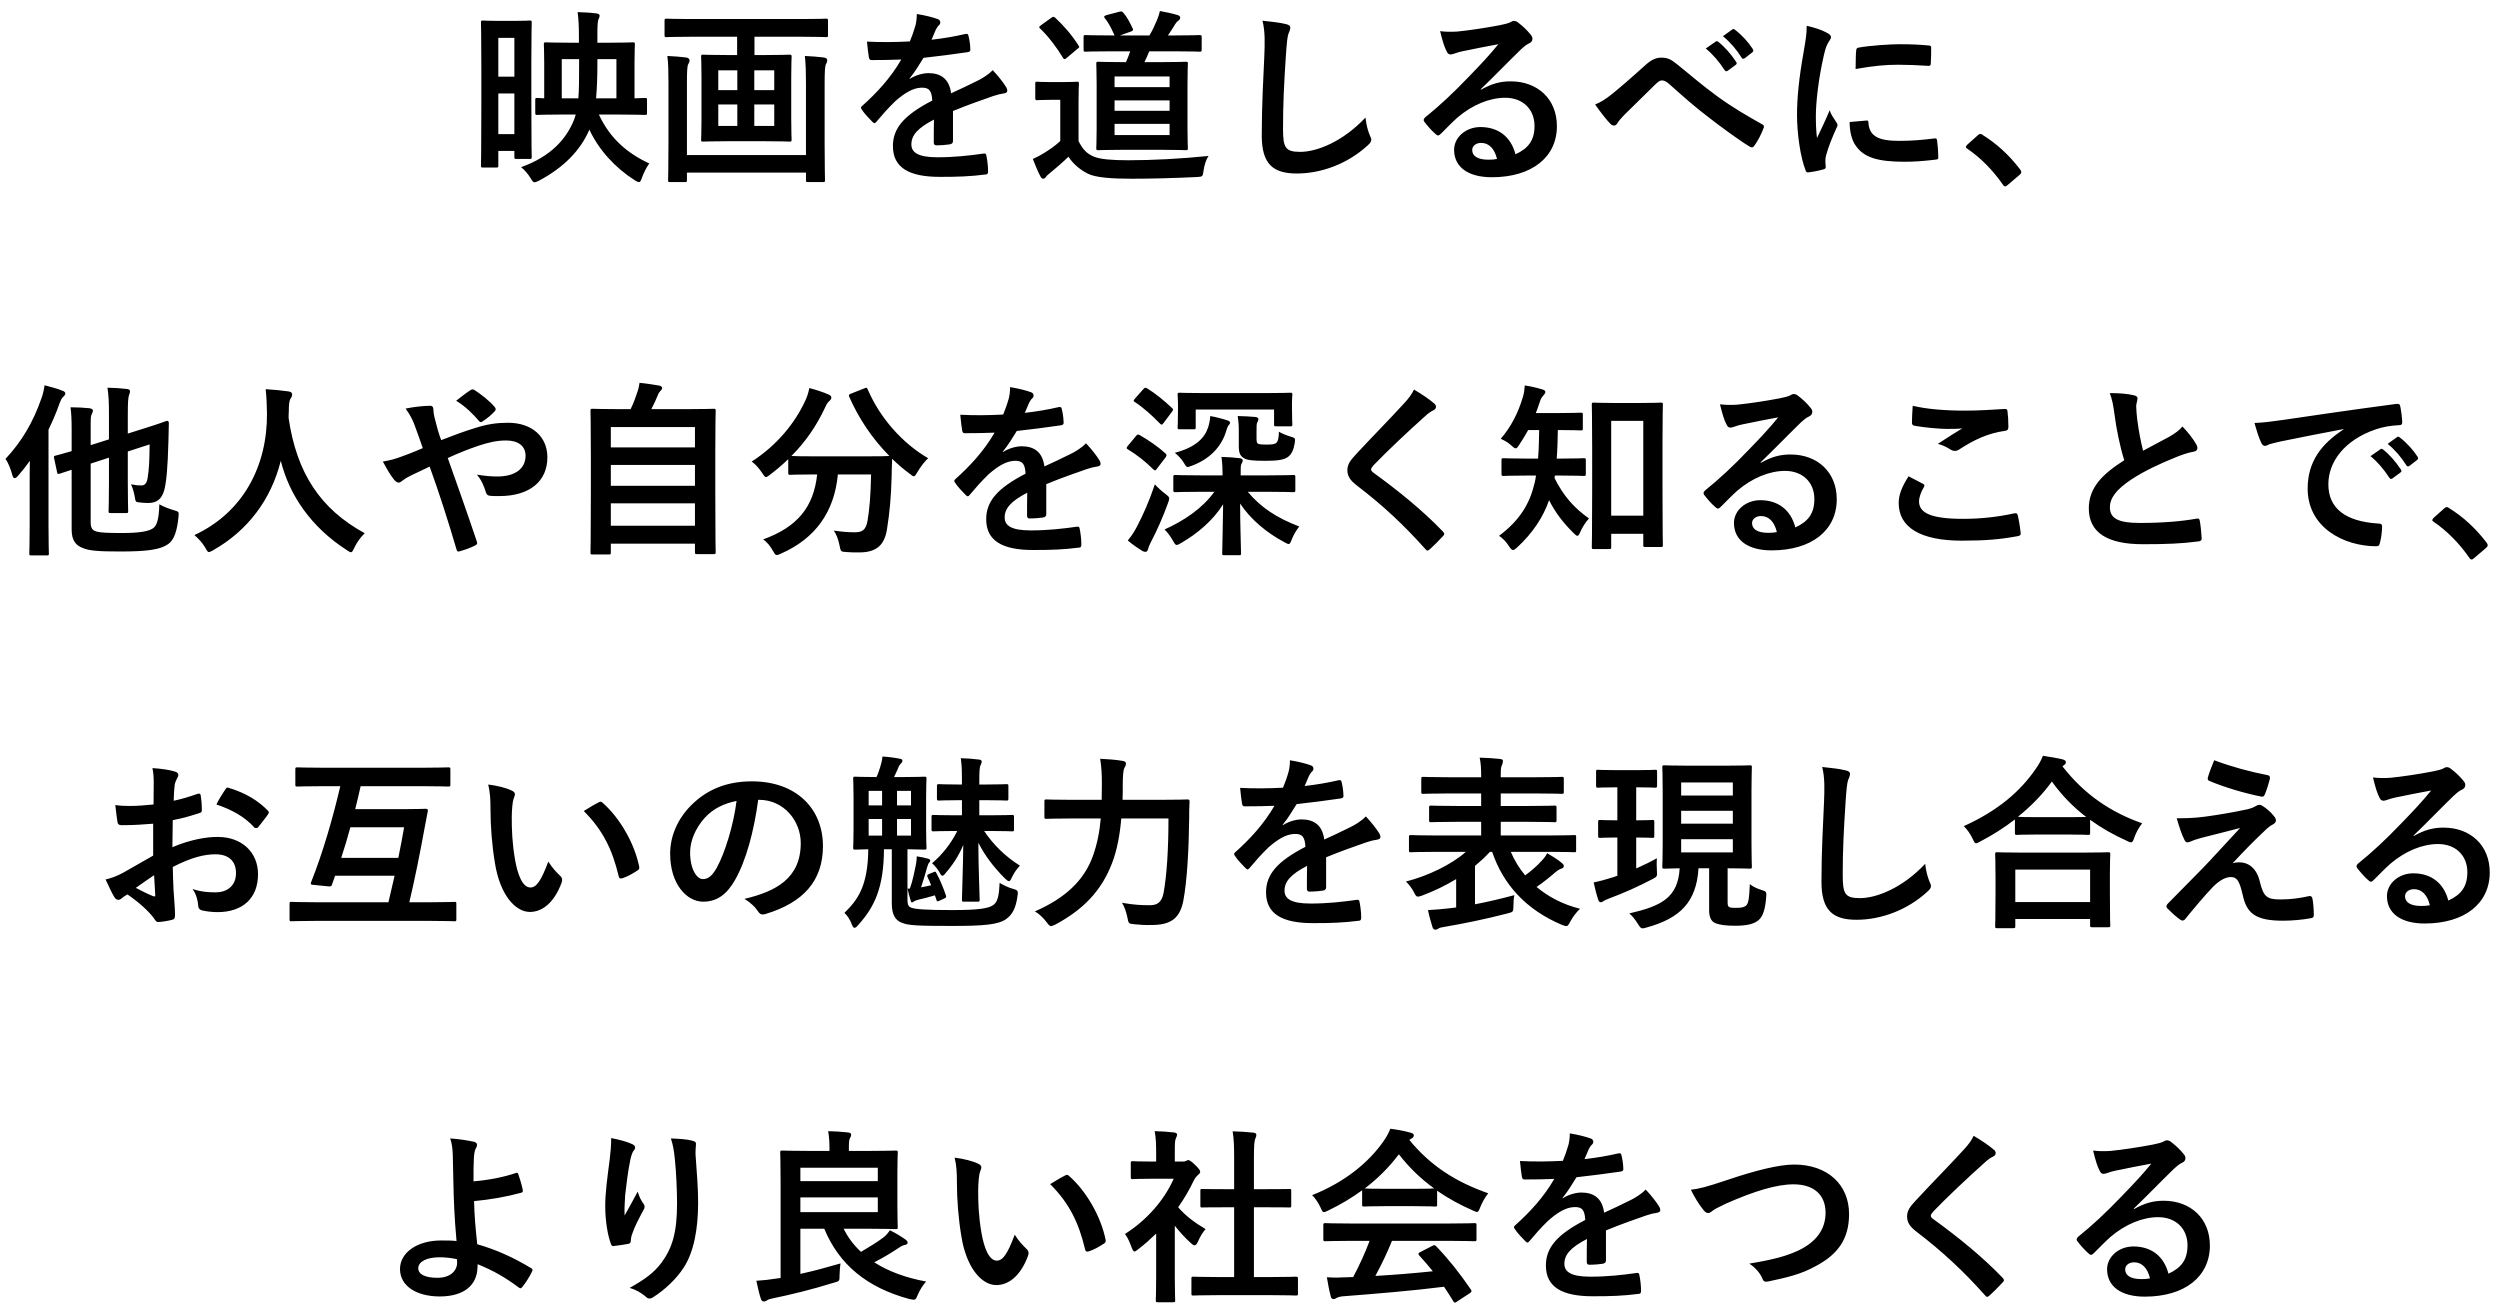 <svg width="134" height="70" viewBox="0 0 134 70" fill="none" xmlns="http://www.w3.org/2000/svg">
<path d="M33.19 6.14C34.16 6.14 34.5 6.16 34.56 6.16C34.67 6.16 34.68 6.15 34.68 6.05V5.36C34.68 5.26 34.67 5.25 34.56 5.25C34.52 5.25 34.36 5.26 34.01 5.27V3.36C34.01 2.75 34.03 2.44 34.03 2.38C34.03 2.28 34.02 2.27 33.91 2.27C33.85 2.27 33.54 2.29 32.64 2.29H32.02V1.91C32.02 1.27 32.04 1.13 32.08 1.03C32.12 0.95 32.14 0.9 32.14 0.84C32.14 0.78 32.09 0.74 31.98 0.72C31.67 0.68 31.32 0.66 30.96 0.65C31.01 1.04 31.03 1.37 31.03 1.93V2.29H30.55C29.66 2.29 29.33 2.27 29.26 2.27C29.16 2.27 29.15 2.28 29.15 2.38C29.15 2.44 29.17 2.75 29.17 3.36V5.27C28.91 5.26 28.83 5.25 28.8 5.25C28.7 5.25 28.69 5.26 28.69 5.36V6.05C28.69 6.15 28.7 6.16 28.8 6.16C28.85 6.16 29.05 6.14 30.03 6.14H30.86L30.78 6.39C30.37 7.44 29.53 8.39 27.93 8.96C28.11 9.1 28.3 9.32 28.44 9.55C28.54 9.71 28.58 9.77 28.65 9.77C28.7 9.77 28.77 9.74 28.88 9.69C30.22 8.98 31.12 8.05 31.59 6.95C32.1 8.04 32.97 8.99 34.02 9.66C34.13 9.73 34.2 9.76 34.25 9.76C34.32 9.76 34.35 9.69 34.41 9.52C34.5 9.27 34.65 8.97 34.8 8.76C33.63 8.22 32.7 7.43 32.1 6.14H33.19ZM31.95 5.27C32 4.7 32.02 4.08 32.02 3.48V3.17H33.04V5.27H31.95ZM31.04 3.47C31.04 4.21 31.04 4.79 31 5.27H30.11V3.17H31.04V3.47ZM28.48 3.34C28.48 1.79 28.5 1.28 28.5 1.22C28.5 1.11 28.49 1.1 28.39 1.1C28.32 1.1 28.14 1.12 27.55 1.12H26.73C26.13 1.12 25.95 1.1 25.88 1.1C25.79 1.1 25.78 1.11 25.78 1.22C25.78 1.28 25.8 1.84 25.8 3.71V5.58C25.8 8.27 25.78 8.81 25.78 8.87C25.78 8.97 25.79 8.98 25.88 8.98H26.6C26.7 8.98 26.71 8.97 26.71 8.87V8.09H27.57V8.41C27.57 8.51 27.58 8.52 27.69 8.52H28.39C28.49 8.52 28.5 8.51 28.5 8.41C28.5 8.35 28.48 7.91 28.48 5.38V3.34ZM26.71 7.19V5.01H27.57V7.19H26.71ZM27.57 2.03V4.11H26.71V2.03H27.57ZM39.51 1.97V2.95H38.95C38.06 2.95 37.76 2.93 37.69 2.93C37.59 2.93 37.58 2.94 37.58 3.05C37.58 3.11 37.6 3.42 37.6 4.13V6.4C37.6 7.1 37.58 7.42 37.58 7.48C37.58 7.58 37.59 7.59 37.69 7.59C37.76 7.59 38.06 7.57 38.95 7.57H41.05C41.95 7.57 42.25 7.59 42.31 7.59C42.42 7.59 42.43 7.58 42.43 7.48C42.43 7.42 42.41 7.1 42.41 6.4V4.13C42.41 3.42 42.43 3.11 42.43 3.05C42.43 2.94 42.42 2.93 42.31 2.93C42.25 2.93 41.95 2.95 41.05 2.95H40.44V1.97H43C43.91 1.97 44.21 1.99 44.27 1.99C44.37 1.99 44.38 1.98 44.38 1.89V1.12C44.38 1.01 44.37 1 44.27 1C44.21 1 43.91 1.02 43 1.02H37C36.1 1.02 35.79 1 35.73 1C35.63 1 35.62 1.01 35.62 1.12V1.89C35.62 1.98 35.63 1.99 35.73 1.99C35.79 1.99 36.1 1.97 37 1.97H39.51ZM41.5 6.75H40.43V5.6H41.5V6.75ZM38.5 6.75V5.6H39.52V6.75H38.5ZM41.5 3.77V4.83H40.43V3.77H41.5ZM38.5 4.83V3.77H39.52V4.83H38.5ZM43.2 8.31H36.82V4.48C36.82 3.87 36.83 3.54 36.89 3.44C36.92 3.38 36.96 3.32 36.96 3.23C36.96 3.15 36.89 3.1 36.77 3.08C36.45 3.04 36.16 3.02 35.77 3C35.82 3.34 35.83 3.9 35.83 4.41V7.68C35.83 8.94 35.81 9.58 35.81 9.65C35.81 9.75 35.82 9.76 35.92 9.76H36.71C36.81 9.76 36.82 9.75 36.82 9.65V9.25H43.2V9.65C43.2 9.75 43.21 9.76 43.31 9.76H44.11C44.21 9.76 44.22 9.75 44.22 9.65C44.22 9.59 44.2 8.93 44.2 7.66V4.47C44.2 3.81 44.22 3.51 44.28 3.42C44.32 3.36 44.34 3.3 44.34 3.23C44.34 3.14 44.27 3.1 44.15 3.08C43.83 3.04 43.52 3.02 43.14 3C43.19 3.39 43.2 3.98 43.2 4.46V8.31ZM51.08 5.95C51.93 5.6 52.58 5.38 53.23 5.15C53.43 5.08 53.63 5.03 53.84 5C53.94 4.98 53.99 4.94 53.99 4.86C53.99 4.8 53.97 4.73 53.91 4.64C53.8 4.46 53.54 4.11 53.21 3.76C52.96 4.02 52.64 4.2 52.45 4.3C51.94 4.56 51.37 4.82 50.98 5C50.88 4.22 50.42 3.92 49.76 3.92C49.49 3.92 49.08 4.02 48.76 4.23L48.75 4.21C49.05 3.84 49.27 3.47 49.5 3.1C50.23 3.02 51.09 2.91 51.84 2.8C51.98 2.78 52.02 2.74 52.01 2.64C52 2.35 51.96 2.12 51.91 1.92C51.89 1.83 51.86 1.8 51.75 1.82C51.15 1.96 50.54 2.06 49.93 2.13C50.05 1.86 50.1 1.73 50.16 1.59C50.21 1.49 50.27 1.4 50.33 1.35C50.38 1.31 50.4 1.25 50.4 1.2C50.4 1.13 50.36 1.06 50.28 1.03C50.02 0.93 49.58 0.82 49.14 0.75C49.14 1.02 49.11 1.19 49.07 1.36C48.97 1.71 48.88 1.95 48.77 2.22C48.01 2.26 47.23 2.27 46.47 2.23C46.5 2.53 46.54 2.9 46.57 3.06C46.59 3.17 46.62 3.22 46.71 3.22C47.3 3.22 47.84 3.21 48.31 3.19C47.73 4.19 46.99 4.98 46.22 5.67C46.17 5.71 46.15 5.74 46.15 5.78C46.15 5.8 46.16 5.83 46.19 5.87C46.32 6.08 46.62 6.39 46.76 6.53C46.8 6.57 46.84 6.6 46.87 6.6C46.91 6.6 46.94 6.57 46.99 6.51C47.31 6.13 47.56 5.84 47.99 5.42C48.45 5.02 48.9 4.72 49.37 4.7C49.82 4.68 49.94 4.88 49.97 5.39C48.46 6.17 47.86 6.87 47.86 7.83C47.86 8.99 48.73 9.48 50.37 9.48C51.34 9.48 51.99 9.46 52.85 9.35C52.93 9.35 52.97 9.28 52.96 9.16C52.96 8.92 52.92 8.57 52.87 8.34C52.86 8.25 52.82 8.22 52.73 8.23C51.96 8.34 51.16 8.43 50.24 8.43C49.19 8.43 48.85 8.16 48.85 7.74C48.85 7.26 49.17 6.87 50.06 6.41C50.05 6.77 50.05 7.27 50.05 7.63C50.05 7.73 50.09 7.79 50.18 7.79C50.46 7.79 50.76 7.76 50.89 7.74C51.02 7.72 51.08 7.67 51.08 7.56V5.95ZM60.58 2.75C60.51 2.95 60.44 3.14 60.35 3.33H60.15C59.26 3.33 58.94 3.31 58.88 3.31C58.77 3.31 58.76 3.32 58.76 3.42C58.76 3.48 58.78 3.79 58.78 4.51V6.89C58.78 7.6 58.76 7.87 58.76 7.93C58.76 8.04 58.77 8.05 58.88 8.05C58.94 8.05 59.26 8.03 60.15 8.03H62.29C63.18 8.03 63.5 8.05 63.55 8.05C63.66 8.05 63.67 8.04 63.67 7.93C63.67 7.87 63.65 7.6 63.65 6.89V4.51C63.65 3.79 63.67 3.48 63.67 3.42C63.67 3.32 63.66 3.31 63.55 3.31C63.5 3.31 63.18 3.33 62.29 3.33H61.34C61.43 3.15 61.52 2.96 61.6 2.75H62.92C63.89 2.75 64.23 2.77 64.29 2.77C64.4 2.77 64.41 2.76 64.41 2.65V2C64.41 1.89 64.4 1.88 64.29 1.88C64.23 1.88 63.89 1.9 62.92 1.9H62.6C62.75 1.69 62.87 1.49 62.98 1.31C63.03 1.23 63.08 1.16 63.16 1.11C63.22 1.06 63.26 1.02 63.26 0.95C63.26 0.88 63.21 0.84 63.13 0.81C62.83 0.72 62.5 0.65 62.17 0.59C62.12 0.82 62.06 0.96 62 1.11C61.88 1.39 61.77 1.63 61.61 1.9H60.03L60.62 1.69C60.72 1.65 60.76 1.62 60.71 1.52C60.56 1.21 60.42 0.92 60.2 0.67C60.13 0.61 60.11 0.6 59.99 0.63L59.31 0.81C59.18 0.85 59.15 0.89 59.22 0.98C59.44 1.24 59.6 1.59 59.74 1.9H59.63C58.59 1.9 58.25 1.88 58.19 1.88C58.09 1.88 58.08 1.89 58.08 2V2.65C58.08 2.76 58.09 2.77 58.19 2.77C58.25 2.77 58.59 2.75 59.63 2.75H60.58ZM62.69 7.24H59.74V6.64H62.69V7.24ZM59.74 4.1H62.69V4.67H59.74V4.1ZM59.74 5.94V5.38H62.69V5.94H59.74ZM57.81 5.44C57.81 4.83 57.83 4.55 57.83 4.49C57.83 4.39 57.82 4.38 57.72 4.38C57.66 4.38 57.5 4.4 56.97 4.4H56.34C55.8 4.4 55.66 4.38 55.61 4.38C55.5 4.38 55.49 4.39 55.49 4.49V5.25C55.49 5.36 55.5 5.37 55.61 5.37C55.66 5.37 55.8 5.35 56.34 5.35H56.83V7.56C56.58 7.8 56.24 8.03 55.95 8.21C55.76 8.33 55.62 8.4 55.36 8.52C55.5 8.88 55.63 9.2 55.77 9.46C55.81 9.54 55.87 9.58 55.91 9.58C55.97 9.58 56.01 9.55 56.06 9.49C56.09 9.43 56.15 9.38 56.26 9.29C56.58 9.03 56.96 8.7 57.27 8.4C57.49 8.75 57.87 9.09 58.31 9.31C58.72 9.52 59.61 9.58 60.64 9.58C61.68 9.58 62.87 9.55 64.14 9.49C64.46 9.47 64.47 9.47 64.51 9.15C64.55 8.86 64.64 8.56 64.78 8.36C63.29 8.51 61.77 8.59 60.48 8.59C59.61 8.59 58.99 8.54 58.64 8.4C58.23 8.23 58.02 7.98 57.81 7.56V5.44ZM55.8 1.35C55.69 1.43 55.67 1.46 55.75 1.53C56.17 1.92 56.67 2.58 56.97 3.09C57 3.14 57.02 3.17 57.06 3.17C57.09 3.17 57.12 3.15 57.18 3.1L57.75 2.62C57.86 2.54 57.87 2.52 57.81 2.44C57.45 1.87 57.02 1.38 56.56 0.95C56.52 0.92 56.49 0.9 56.46 0.9C56.43 0.9 56.4 0.92 56.34 0.96L55.8 1.35ZM67.67 1.11C67.82 1.71 67.79 2.35 67.77 2.94C67.72 4.14 67.63 5.58 67.63 7.26C67.63 8.79 68.23 9.3 69.51 9.3C70.81 9.3 72.22 8.79 73.3 7.8C73.46 7.66 73.5 7.58 73.5 7.49C73.5 7.43 73.47 7.36 73.42 7.25C73.32 7.01 73.23 6.68 73.19 6.3C71.97 7.6 70.58 8.14 69.69 8.14C68.89 8.14 68.77 7.91 68.77 6.9C68.77 5.59 68.82 4.57 68.92 3.03C68.97 2.26 69.01 1.95 69.06 1.81C69.1 1.71 69.16 1.59 69.16 1.48C69.16 1.38 69.09 1.33 68.92 1.29C68.61 1.21 68.13 1.16 67.67 1.11ZM79.37 4.78C80.13 4.05 80.8 3.35 81.53 2.64C81.72 2.47 81.8 2.4 81.97 2.32C82.08 2.27 82.14 2.18 82.14 2.08C82.14 2 82.11 1.93 82.03 1.84C81.86 1.63 81.66 1.43 81.36 1.2C81.29 1.15 81.23 1.12 81.13 1.12C81.08 1.12 80.99 1.17 80.94 1.2C80.84 1.25 80.64 1.3 80.39 1.35C79.61 1.5 78.73 1.63 78.12 1.69C77.82 1.71 77.49 1.71 77.19 1.67C77.33 2.24 77.42 2.52 77.54 2.75C77.59 2.87 77.66 2.92 77.76 2.92C77.81 2.92 77.91 2.89 77.96 2.87C78.12 2.81 78.25 2.78 78.38 2.75C79 2.62 79.71 2.48 80.31 2.37C79.85 2.94 79.38 3.44 78.76 4.08C77.86 5.02 77.17 5.66 76.39 6.29C76.31 6.37 76.28 6.44 76.34 6.52C76.5 6.73 76.72 6.99 76.93 7.17C76.99 7.23 77.04 7.26 77.08 7.26C77.13 7.26 77.18 7.22 77.25 7.15C77.55 6.85 77.83 6.56 78.12 6.3C78.93 5.61 79.85 5.24 80.68 5.24C81.61 5.24 82.25 5.84 82.25 6.75C82.25 7.51 81.93 7.95 81.23 8.27C80.98 7.31 80.29 6.81 79.35 6.81C78.57 6.81 77.94 7.36 77.94 8.03C77.94 8.96 78.7 9.5 79.96 9.5C82.1 9.5 83.45 8.43 83.45 6.76C83.45 5.32 82.43 4.36 80.97 4.36C80.41 4.36 79.94 4.49 79.38 4.81L79.37 4.78ZM80.24 8.52C80.09 8.55 79.96 8.56 79.78 8.56C79.18 8.56 78.91 8.35 78.91 8.04C78.91 7.83 79.1 7.66 79.39 7.66C79.81 7.66 80.11 7.97 80.24 8.52ZM85.5 5.6C85.74 5.95 86.11 6.43 86.32 6.64C86.38 6.7 86.44 6.73 86.51 6.73C86.58 6.73 86.64 6.69 86.69 6.61C86.77 6.48 86.85 6.38 87.05 6.17C87.52 5.7 88.24 5.01 88.73 4.52C88.86 4.4 88.96 4.31 89.07 4.31C89.19 4.31 89.32 4.36 89.51 4.54C90.17 5.13 90.89 5.77 91.61 6.31C92.2 6.77 93.29 7.57 93.77 7.85C93.83 7.89 93.87 7.9 93.91 7.9C93.95 7.9 93.99 7.87 94.04 7.8C94.23 7.54 94.42 7.16 94.53 6.86C94.58 6.77 94.53 6.69 94.43 6.65C93.65 6.21 92.96 5.82 92.07 5.18C91.09 4.46 90.66 4.06 89.91 3.46C89.57 3.18 89.38 3.09 89.04 3.09C88.75 3.09 88.5 3.21 88.17 3.51C87.43 4.18 86.71 4.8 86.38 5.06C86.05 5.32 85.8 5.48 85.5 5.6ZM91.43 2.6C91.82 2.92 92.14 3.3 92.44 3.76C92.49 3.83 92.54 3.84 92.61 3.79L93.03 3.48C93.1 3.43 93.1 3.38 93.06 3.32C92.78 2.89 92.42 2.49 92.11 2.25C92.05 2.2 92.01 2.19 91.96 2.23L91.43 2.6ZM92.35 1.94C92.76 2.28 93.08 2.66 93.35 3.09C93.39 3.15 93.44 3.18 93.52 3.12L93.92 2.81C94 2.75 93.99 2.69 93.95 2.63C93.73 2.28 93.37 1.88 93 1.6C92.94 1.55 92.91 1.54 92.85 1.58L92.35 1.94ZM96.84 1.38C96.84 1.8 96.79 2.13 96.66 2.87C96.43 4.16 96.32 5.25 96.32 6.15C96.32 7.16 96.5 8.43 96.78 9.13C96.8 9.2 96.84 9.25 96.91 9.24C97.2 9.21 97.48 9.15 97.73 9.08C97.82 9.06 97.86 9.02 97.86 8.95C97.86 8.87 97.84 8.79 97.84 8.67C97.84 8.53 97.85 8.42 97.87 8.36C98.02 7.8 98.21 7.37 98.44 6.85C98.47 6.8 98.49 6.76 98.49 6.69C98.49 6.65 98.45 6.59 98.42 6.54C98.28 6.32 98.15 6.16 98.07 5.91C97.78 6.61 97.6 6.94 97.39 7.4C97.35 7.05 97.33 6.72 97.33 6.23C97.33 5.47 97.47 4.24 97.75 3C97.84 2.61 97.89 2.47 97.99 2.29C98.12 2.09 98.14 2.06 98.14 1.99C98.14 1.9 98.08 1.84 97.91 1.75C97.61 1.59 97.29 1.49 96.84 1.38ZM99.14 6.54C99.14 7.01 99.24 7.52 99.49 7.84C99.92 8.43 100.61 8.67 102.09 8.67C102.56 8.67 103.04 8.64 103.72 8.56C103.89 8.54 103.89 8.53 103.89 8.41C103.89 8.15 103.86 7.76 103.83 7.55C103.81 7.42 103.79 7.41 103.69 7.42C103.02 7.5 102.53 7.55 101.78 7.55C100.69 7.55 100.21 7.3 100.15 6.61C100.15 6.5 100.13 6.45 100.05 6.46L99.14 6.54ZM99.46 3.7C100.41 3.53 101.06 3.47 101.73 3.47C102.24 3.47 102.76 3.49 103.36 3.53C103.45 3.54 103.48 3.5 103.49 3.41C103.51 3.13 103.51 2.86 103.51 2.56C103.51 2.46 103.49 2.44 103.28 2.43C102.86 2.39 102.4 2.37 101.8 2.37C101.34 2.37 100.22 2.44 99.63 2.55C99.53 2.57 99.5 2.6 99.49 2.72C99.47 2.89 99.47 3.14 99.46 3.7ZM105.44 7.76C105.39 7.82 105.37 7.85 105.37 7.88C105.37 7.91 105.4 7.94 105.46 7.98C106.14 8.44 106.82 9.12 107.35 9.89C107.4 9.97 107.44 9.99 107.49 9.99C107.52 9.99 107.56 9.96 107.63 9.9L108.24 9.38C108.32 9.31 108.34 9.27 108.34 9.22C108.34 9.18 108.33 9.15 108.27 9.07C107.68 8.3 107.02 7.7 106.28 7.24C106.22 7.19 106.18 7.18 106.15 7.18C106.12 7.18 106.07 7.19 106 7.26L105.44 7.76ZM4.86 24.85L5.84 24.53V25.88C5.84 26.85 5.82 27.33 5.82 27.39C5.82 27.49 5.83 27.5 5.94 27.5H6.76C6.86 27.5 6.87 27.49 6.87 27.39C6.87 27.33 6.85 26.85 6.85 25.88V24.2L8.02 23.82C8.01 24.73 7.99 25.16 7.91 25.64C7.86 25.92 7.75 26.02 7.58 26.02C7.42 26.02 7.28 26.01 7.02 25.96C7.1 26.12 7.18 26.38 7.22 26.61C7.27 26.91 7.27 26.91 7.48 26.93C7.66 26.95 7.79 26.96 7.94 26.96C8.39 26.96 8.67 26.77 8.81 26.25C8.92 25.8 8.99 25.1 9.03 23.58L9.05 22.67C9.05 22.6 9 22.54 8.93 22.56C8.86 22.58 8.58 22.7 7.64 22.99L6.85 23.24V22.28C6.85 21.54 6.87 21.29 6.92 21.17C6.95 21.09 6.97 21.04 6.97 20.96C6.97 20.91 6.91 20.86 6.81 20.85C6.46 20.81 6.15 20.79 5.76 20.78C5.82 21.16 5.84 21.54 5.84 22.2V23.55L4.86 23.86V22.74C4.86 22.4 4.87 22.29 4.92 22.19C4.96 22.11 4.98 22.07 4.98 22C4.98 21.95 4.92 21.9 4.79 21.88C4.48 21.85 4.11 21.83 3.78 21.83C3.82 22.13 3.84 22.47 3.84 22.98V24.18C3.3 24.34 3.06 24.4 2.98 24.42C2.88 24.45 2.88 24.46 2.9 24.56L3.06 25.31C3.08 25.41 3.1 25.42 3.2 25.39L3.84 25.18V28.38C3.84 29 4.09 29.24 4.43 29.37C4.77 29.52 5.27 29.56 6.44 29.56C7.92 29.56 8.59 29.46 9.02 29.16C9.34 28.93 9.5 28.43 9.57 27.68C9.59 27.43 9.59 27.43 9.33 27.35C9.02 27.26 8.77 27.16 8.54 27.03C8.52 27.85 8.4 28.18 8.21 28.31C7.99 28.47 7.52 28.57 6.54 28.57C5.76 28.57 5.38 28.55 5.17 28.49C4.96 28.43 4.86 28.31 4.86 28V24.85ZM1.59 28.15C1.59 29.12 1.57 29.6 1.57 29.67C1.57 29.76 1.58 29.77 1.68 29.77H2.51C2.61 29.77 2.62 29.76 2.62 29.67C2.62 29.61 2.6 29.12 2.6 28.15V23.03C2.81 22.59 3.01 22.14 3.17 21.68C3.27 21.41 3.32 21.33 3.39 21.27C3.46 21.2 3.5 21.16 3.5 21.09C3.5 21.02 3.45 20.98 3.34 20.94C3.05 20.82 2.72 20.74 2.39 20.65C2.35 20.91 2.3 21.15 2.21 21.38C1.78 22.61 1.17 23.67 0.29 24.6C0.44 24.79 0.57 25.13 0.66 25.46C0.69 25.58 0.73 25.63 0.79 25.63C0.83 25.63 0.89 25.59 0.97 25.5C1.19 25.25 1.4 24.98 1.6 24.7C1.59 25.12 1.59 25.54 1.59 25.89V28.15ZM19.55 28.58C17.16 27.28 15.9 25.34 15.47 22.41C15.47 22.29 15.47 22.17 15.48 22.05C15.48 21.73 15.5 21.49 15.56 21.39C15.61 21.31 15.66 21.25 15.66 21.14C15.66 21.06 15.6 21 15.47 20.98C15.11 20.93 14.63 20.88 14.24 20.86C14.29 21.3 14.3 21.72 14.31 22.16C14.33 24.96 13.05 27.46 10.42 28.68C10.63 28.86 10.83 29.07 11 29.35C11.09 29.52 11.13 29.59 11.2 29.59C11.25 29.59 11.32 29.55 11.43 29.49C13.26 28.45 14.52 26.81 15.05 24.7C15.51 26.54 16.67 28.25 18.58 29.48C18.7 29.56 18.76 29.6 18.81 29.6C18.88 29.6 18.91 29.53 18.99 29.36C19.13 29.07 19.32 28.8 19.55 28.58ZM23.65 23.59C23.6 23.46 23.54 23.31 23.47 23.06C23.36 22.66 23.33 22.51 23.27 22.29C23.25 22.16 23.23 22.09 23.23 21.96C23.23 21.82 23.17 21.75 23.08 21.75C22.69 21.75 22.17 21.81 21.74 21.9C22 22.25 22.13 22.55 22.2 22.73C22.4 23.26 22.54 23.66 22.66 24.02C22.06 24.28 21.72 24.4 21.5 24.48C21.14 24.61 20.97 24.66 20.52 24.74C20.71 25.07 20.88 25.42 21.13 25.72C21.21 25.82 21.31 25.87 21.37 25.87C21.42 25.87 21.49 25.83 21.56 25.77C21.72 25.65 21.83 25.58 22.08 25.46C22.33 25.34 22.65 25.19 23.03 25.01C23.57 26.51 24 27.86 24.47 29.45C24.5 29.55 24.53 29.57 24.6 29.56C24.92 29.47 25.21 29.37 25.46 29.24C25.6 29.17 25.59 29.13 25.55 29C25.03 27.45 24.53 26.05 24 24.55C24.61 24.27 25.07 24.09 25.65 23.89C26.18 23.72 26.6 23.61 27.13 23.61C27.77 23.61 28.17 23.9 28.17 24.43C28.17 25.13 27.59 25.54 26.67 25.54C26.29 25.54 26 25.51 25.56 25.44C25.82 25.75 25.93 26.03 26.05 26.4C26.09 26.52 26.14 26.57 26.32 26.58C26.45 26.59 26.56 26.59 26.76 26.59C28.39 26.59 29.34 25.8 29.34 24.51C29.34 23.41 28.52 22.66 27.23 22.66C26.64 22.66 26.13 22.73 25.47 22.94C24.91 23.11 24.29 23.34 23.65 23.59ZM24.45 21.48C24.97 21.8 25.34 22.18 25.69 22.58C25.72 22.61 25.75 22.63 25.77 22.63C25.8 22.63 25.83 22.61 25.86 22.59C26.11 22.43 26.34 22.24 26.52 22.04C26.55 22 26.57 21.97 26.57 21.93C26.57 21.89 26.55 21.86 26.52 21.82C26.22 21.46 25.76 21.12 25.44 20.91C25.39 20.88 25.36 20.87 25.33 20.87C25.3 20.87 25.27 20.88 25.22 20.91C25.01 21.04 24.73 21.26 24.45 21.48ZM32.63 29.72C32.73 29.72 32.74 29.71 32.74 29.61V29.14H37.25V29.59C37.25 29.69 37.26 29.7 37.36 29.7H38.25C38.35 29.7 38.36 29.69 38.36 29.59C38.36 29.54 38.34 29.01 38.34 26.34V24.23C38.34 22.64 38.36 22.08 38.36 22.02C38.36 21.92 38.35 21.91 38.25 21.91C38.18 21.91 37.83 21.93 36.86 21.93H34.91C35.07 21.63 35.16 21.42 35.26 21.18C35.29 21.09 35.34 21.02 35.41 20.94C35.45 20.9 35.49 20.86 35.49 20.8C35.49 20.75 35.44 20.69 35.35 20.67C35.06 20.62 34.62 20.55 34.28 20.52C34.25 20.71 34.22 20.86 34.17 20.99C34.05 21.35 33.96 21.61 33.8 21.93H33.15C32.18 21.93 31.83 21.91 31.76 21.91C31.66 21.91 31.65 21.92 31.65 22.02C31.65 22.09 31.67 22.64 31.67 24.5V26.35C31.67 29.02 31.65 29.55 31.65 29.61C31.65 29.71 31.66 29.72 31.76 29.72H32.63ZM32.74 28.18V26.98H37.25V28.18H32.74ZM32.74 26.04V24.92H37.25V26.04H32.74ZM32.74 22.89H37.25V23.98H32.74V22.89ZM45.61 21.1C45.5 21.15 45.48 21.16 45.52 21.27C46.02 22.41 46.74 23.5 47.67 24.44C47.57 24.45 47.24 24.46 46.37 24.46H43.68C42.91 24.46 42.56 24.45 42.42 24.44C43.14 23.72 43.75 22.87 44.25 21.79C44.32 21.64 44.38 21.55 44.48 21.47C44.53 21.42 44.56 21.38 44.56 21.32C44.56 21.25 44.53 21.2 44.42 21.15C44.15 21.03 43.74 20.89 43.38 20.8C43.33 21.05 43.27 21.24 43.18 21.44C42.61 22.69 41.64 23.87 40.29 24.74C40.46 24.85 40.69 25.1 40.85 25.35C40.95 25.5 40.99 25.57 41.06 25.57C41.11 25.57 41.17 25.52 41.28 25.44C41.62 25.18 41.94 24.91 42.25 24.61V25.34C42.25 25.44 42.26 25.45 42.36 25.45C42.42 25.45 42.74 25.43 43.68 25.43H43.8C43.61 27.19 42.73 28.25 40.91 28.91C41.1 29.05 41.29 29.27 41.42 29.51C41.52 29.68 41.55 29.75 41.63 29.75C41.69 29.75 41.76 29.72 41.87 29.67C43.72 28.85 44.72 27.43 44.91 25.43H46.69C46.67 26.56 46.6 27.33 46.5 27.91C46.42 28.37 46.25 28.53 45.83 28.53C45.48 28.53 45.19 28.51 44.69 28.44C44.83 28.63 44.93 28.9 45 29.24C45.07 29.57 45.06 29.57 45.37 29.59C45.61 29.61 45.8 29.61 46.05 29.61C47.03 29.61 47.41 29.17 47.54 28.38C47.69 27.45 47.76 26.65 47.79 25.58C47.8 25.23 47.8 24.88 47.82 24.59C48.11 24.88 48.43 25.15 48.77 25.4C48.87 25.48 48.93 25.53 48.98 25.53C49.04 25.53 49.08 25.46 49.17 25.31C49.34 25.02 49.57 24.72 49.75 24.56C48.39 23.78 47.16 22.4 46.51 20.87C46.47 20.77 46.45 20.76 46.32 20.82L45.61 21.1ZM56.08 25.95C56.93 25.6 57.58 25.38 58.23 25.15C58.43 25.08 58.63 25.03 58.84 25C58.94 24.98 58.99 24.94 58.99 24.86C58.99 24.8 58.97 24.73 58.91 24.64C58.8 24.46 58.54 24.11 58.21 23.76C57.96 24.02 57.64 24.2 57.45 24.3C56.94 24.56 56.37 24.82 55.98 25C55.88 24.22 55.42 23.92 54.76 23.92C54.49 23.92 54.08 24.02 53.76 24.23L53.75 24.21C54.05 23.84 54.27 23.47 54.5 23.1C55.23 23.02 56.09 22.91 56.84 22.8C56.98 22.78 57.02 22.74 57.01 22.64C57 22.35 56.96 22.12 56.91 21.92C56.89 21.83 56.86 21.8 56.75 21.82C56.15 21.96 55.54 22.06 54.93 22.13C55.05 21.86 55.1 21.73 55.16 21.59C55.21 21.49 55.27 21.4 55.33 21.35C55.38 21.31 55.4 21.25 55.4 21.2C55.4 21.13 55.36 21.06 55.28 21.03C55.02 20.93 54.58 20.82 54.14 20.75C54.14 21.02 54.11 21.19 54.07 21.36C53.97 21.71 53.88 21.95 53.77 22.22C53.01 22.26 52.23 22.27 51.47 22.23C51.5 22.53 51.54 22.9 51.57 23.06C51.59 23.17 51.62 23.22 51.71 23.22C52.3 23.22 52.84 23.21 53.31 23.19C52.73 24.19 51.99 24.98 51.22 25.67C51.17 25.71 51.15 25.74 51.15 25.78C51.15 25.8 51.16 25.83 51.19 25.87C51.32 26.08 51.62 26.39 51.76 26.53C51.8 26.57 51.84 26.6 51.87 26.6C51.91 26.6 51.94 26.57 51.99 26.51C52.31 26.13 52.56 25.84 52.99 25.42C53.45 25.02 53.9 24.72 54.37 24.7C54.82 24.68 54.94 24.88 54.97 25.39C53.46 26.17 52.86 26.87 52.86 27.83C52.86 28.99 53.73 29.48 55.37 29.48C56.34 29.48 56.99 29.46 57.85 29.35C57.93 29.35 57.97 29.28 57.96 29.16C57.96 28.92 57.92 28.57 57.87 28.34C57.86 28.25 57.82 28.22 57.73 28.23C56.96 28.34 56.16 28.43 55.24 28.43C54.19 28.43 53.85 28.16 53.85 27.74C53.85 27.26 54.17 26.87 55.06 26.41C55.05 26.77 55.05 27.27 55.05 27.63C55.05 27.73 55.09 27.79 55.18 27.79C55.46 27.79 55.76 27.76 55.89 27.74C56.02 27.72 56.08 27.67 56.08 27.56V25.95ZM65.09 26.36C64.44 27.26 63.46 27.91 62.42 28.38C62.57 28.53 62.73 28.73 62.87 28.98C62.96 29.14 63 29.21 63.07 29.21C63.12 29.21 63.18 29.18 63.3 29.11C64.2 28.59 65.02 27.89 65.56 27.03C65.55 28.2 65.51 29.36 65.51 29.66C65.51 29.75 65.52 29.76 65.62 29.76H66.41C66.51 29.76 66.52 29.75 66.52 29.66C66.52 29.36 66.47 28.14 66.47 26.99C67.04 27.85 67.9 28.56 68.84 29.06C68.96 29.12 69.02 29.16 69.07 29.16C69.14 29.16 69.17 29.09 69.24 28.91C69.35 28.64 69.47 28.44 69.64 28.22C68.43 27.76 67.57 27.19 66.88 26.36H67.93C68.92 26.36 69.26 26.38 69.32 26.38C69.42 26.38 69.43 26.37 69.43 26.26V25.58C69.43 25.47 69.42 25.46 69.32 25.46C69.26 25.46 68.92 25.48 67.93 25.48H66.5V25.33C66.5 25.08 66.5 24.96 66.54 24.87C66.58 24.79 66.61 24.75 66.61 24.67C66.61 24.62 66.55 24.57 66.46 24.56C66.11 24.52 65.84 24.5 65.47 24.49C65.52 24.85 65.53 25.1 65.53 25.48H64.38C63.4 25.48 63.06 25.46 63 25.46C62.9 25.46 62.89 25.47 62.89 25.58V26.26C62.89 26.37 62.9 26.38 63 26.38C63.06 26.38 63.4 26.36 64.38 26.36H65.09ZM64.6 21.07C63.63 21.07 63.3 21.05 63.23 21.05C63.13 21.05 63.12 21.06 63.12 21.16C63.12 21.22 63.14 21.37 63.14 21.66V21.94C63.14 22.71 63.12 22.83 63.12 22.89C63.12 23 63.13 23.01 63.23 23.01H63.98C64.08 23.01 64.09 23 64.09 22.89V21.95H68.29V22.75C68.29 22.84 68.3 22.85 68.41 22.85H69.16C69.26 22.85 69.27 22.84 69.27 22.75C69.27 22.69 69.25 22.57 69.25 21.85V21.55C69.25 21.36 69.27 21.22 69.27 21.16C69.27 21.06 69.26 21.05 69.16 21.05C69.09 21.05 68.75 21.07 67.78 21.07H64.6ZM66.4 23.94C66.4 24.33 66.51 24.47 66.7 24.57C66.84 24.65 67.06 24.7 67.81 24.7C68.47 24.7 68.84 24.65 69.05 24.48C69.23 24.34 69.34 24.11 69.4 23.74C69.43 23.48 69.43 23.48 69.17 23.4C68.97 23.34 68.71 23.24 68.55 23.14C68.54 23.5 68.5 23.64 68.42 23.73C68.34 23.8 68.23 23.83 67.9 23.83C67.57 23.83 67.47 23.81 67.41 23.77C67.36 23.73 67.35 23.62 67.35 23.48V23.09C67.35 22.82 67.35 22.72 67.39 22.64C67.42 22.58 67.45 22.54 67.45 22.46C67.45 22.41 67.39 22.36 67.29 22.35C66.98 22.32 66.7 22.31 66.34 22.3C66.4 22.67 66.4 22.87 66.4 23.38V23.94ZM60.45 28.97C60.72 29.2 61 29.39 61.21 29.52C61.28 29.56 61.34 29.58 61.39 29.58C61.46 29.58 61.51 29.53 61.53 29.45C61.55 29.36 61.6 29.22 61.68 29.07C62.02 28.42 62.33 27.73 62.61 26.95C62.65 26.84 62.67 26.77 62.67 26.72C62.67 26.63 62.61 26.59 62.46 26.47C62.27 26.33 62.04 26.12 61.9 25.96C61.58 26.91 61.28 27.57 60.95 28.21C60.81 28.48 60.66 28.71 60.45 28.97ZM64.87 22.3C64.86 22.51 64.81 22.74 64.75 22.92C64.57 23.47 64.09 23.98 62.97 24.27C63.17 24.43 63.34 24.62 63.45 24.8C63.55 24.97 63.59 25.03 63.66 25.03C63.71 25.03 63.77 25 63.89 24.96C64.86 24.6 65.45 23.94 65.7 23.18C65.75 23.04 65.78 22.88 65.85 22.8C65.9 22.75 65.93 22.71 65.93 22.66C65.93 22.6 65.88 22.56 65.78 22.53C65.58 22.46 65.2 22.36 64.87 22.3ZM60.45 23.9C60.41 23.95 60.39 23.98 60.39 24.01C60.39 24.04 60.41 24.06 60.46 24.09C60.94 24.38 61.4 24.74 61.82 25.16C61.86 25.19 61.88 25.21 61.91 25.21C61.94 25.21 61.97 25.18 62.02 25.11L62.48 24.51C62.54 24.41 62.54 24.38 62.48 24.31C62.02 23.9 61.58 23.61 61.09 23.32C61 23.27 60.96 23.28 60.89 23.37L60.45 23.9ZM60.83 21.37C60.74 21.48 60.74 21.49 60.83 21.55C61.26 21.83 61.77 22.28 62.18 22.71C62.22 22.74 62.24 22.76 62.27 22.76C62.3 22.76 62.32 22.73 62.37 22.67L62.81 22.08C62.9 21.96 62.89 21.93 62.82 21.87C62.39 21.46 61.94 21.1 61.48 20.81C61.39 20.77 61.36 20.77 61.28 20.86L60.83 21.37ZM75.79 20.88C75.67 21.13 75.52 21.34 75.25 21.63C74.39 22.57 73.56 23.4 72.71 24.32C72.4 24.65 72.22 24.87 72.22 25.2C72.22 25.53 72.37 25.75 72.75 26.04C74.11 27.08 75.23 28.12 76.39 29.42C76.44 29.48 76.47 29.51 76.51 29.51C76.55 29.51 76.59 29.48 76.65 29.43C76.82 29.28 77.11 28.99 77.34 28.74C77.39 28.69 77.41 28.66 77.41 28.62C77.41 28.58 77.38 28.54 77.34 28.49C76.27 27.37 74.92 26.28 73.62 25.34C73.53 25.27 73.49 25.22 73.49 25.16C73.49 25.11 73.53 25.05 73.62 24.94C74.39 24.14 75.49 23.11 76.35 22.34C76.56 22.14 76.71 22.05 76.83 21.99C76.92 21.95 76.97 21.89 76.97 21.8C76.97 21.76 76.94 21.68 76.89 21.64C76.61 21.4 76.23 21.14 75.79 20.88ZM86.25 29.43C86.35 29.43 86.36 29.42 86.36 29.32V28.61H88.08V29.21C88.08 29.31 88.09 29.32 88.19 29.32H89.01C89.12 29.32 89.13 29.31 89.13 29.21C89.13 29.15 89.11 28.61 89.11 26.26V23.68C89.11 22.3 89.13 21.74 89.13 21.68C89.13 21.59 89.12 21.58 89.01 21.58C88.95 21.58 88.69 21.6 87.92 21.6H86.52C85.76 21.6 85.5 21.58 85.43 21.58C85.33 21.58 85.32 21.59 85.32 21.68C85.32 21.75 85.34 22.31 85.34 23.98V26.31C85.34 28.71 85.32 29.25 85.32 29.32C85.32 29.42 85.33 29.43 85.43 29.43H86.25ZM86.36 22.56H88.08V27.64H86.36V22.56ZM83.68 25.49C84.54 25.49 84.83 25.51 84.89 25.51C84.99 25.51 85 25.5 85 25.39V24.66C85 24.57 84.99 24.56 84.89 24.56C84.83 24.56 84.54 24.58 83.68 24.58H83.44C83.48 24.08 83.49 23.57 83.5 23.05C84.37 23.05 84.66 23.07 84.72 23.07C84.83 23.07 84.84 23.06 84.84 22.96V22.23C84.84 22.13 84.83 22.12 84.72 22.12C84.66 22.12 84.37 22.14 83.5 22.14H82.32C82.4 21.94 82.47 21.74 82.53 21.55C82.6 21.32 82.68 21.25 82.74 21.18C82.8 21.11 82.83 21.07 82.83 21.01C82.83 20.94 82.77 20.9 82.66 20.87C82.36 20.78 82.06 20.71 81.73 20.66C81.71 20.9 81.69 21.08 81.62 21.3C81.37 22.14 80.99 22.88 80.44 23.52C80.61 23.6 80.81 23.69 81.01 23.88C81.12 23.98 81.18 24.03 81.24 24.03C81.3 24.03 81.35 23.97 81.43 23.84C81.6 23.59 81.76 23.32 81.91 23.05H82.5C82.49 23.59 82.48 24.11 82.44 24.58H81.8C80.95 24.58 80.66 24.56 80.6 24.56C80.49 24.56 80.48 24.57 80.48 24.66V25.39C80.48 25.5 80.49 25.51 80.6 25.51C80.66 25.51 80.95 25.49 81.8 25.49H82.33C82.31 25.62 82.29 25.75 82.26 25.87C82 26.99 81.47 27.88 80.35 28.72C80.56 28.86 80.74 29.05 80.89 29.29C80.97 29.41 81.03 29.48 81.1 29.48C81.15 29.48 81.21 29.44 81.3 29.36C82.16 28.57 82.72 27.71 83.03 26.81C83.38 27.5 83.79 28.02 84.34 28.57C84.44 28.67 84.5 28.72 84.55 28.72C84.6 28.72 84.64 28.66 84.7 28.52C84.82 28.24 85.01 27.96 85.17 27.79C84.38 27.23 83.81 26.6 83.32 25.62C83.33 25.58 83.34 25.54 83.34 25.49H83.68ZM94.37 24.78C95.13 24.05 95.8 23.35 96.53 22.64C96.72 22.47 96.8 22.4 96.97 22.32C97.08 22.27 97.14 22.18 97.14 22.08C97.14 22 97.11 21.93 97.03 21.84C96.86 21.63 96.66 21.43 96.36 21.2C96.29 21.15 96.23 21.12 96.13 21.12C96.08 21.12 95.99 21.17 95.94 21.2C95.84 21.25 95.64 21.3 95.39 21.35C94.61 21.5 93.73 21.63 93.12 21.69C92.82 21.71 92.49 21.71 92.19 21.67C92.33 22.24 92.42 22.52 92.54 22.75C92.59 22.87 92.66 22.92 92.76 22.92C92.81 22.92 92.91 22.89 92.96 22.87C93.12 22.81 93.25 22.78 93.38 22.75C94 22.62 94.71 22.48 95.31 22.37C94.85 22.94 94.38 23.44 93.76 24.08C92.86 25.02 92.17 25.66 91.39 26.29C91.31 26.37 91.28 26.44 91.34 26.52C91.5 26.73 91.72 26.99 91.93 27.17C91.99 27.23 92.04 27.26 92.08 27.26C92.13 27.26 92.18 27.22 92.25 27.15C92.55 26.85 92.83 26.56 93.12 26.3C93.93 25.61 94.85 25.24 95.68 25.24C96.61 25.24 97.25 25.84 97.25 26.75C97.25 27.51 96.93 27.95 96.23 28.27C95.98 27.31 95.29 26.81 94.35 26.81C93.57 26.81 92.94 27.36 92.94 28.03C92.94 28.96 93.7 29.5 94.96 29.5C97.1 29.5 98.45 28.43 98.45 26.76C98.45 25.32 97.43 24.36 95.97 24.36C95.41 24.36 94.94 24.49 94.38 24.81L94.37 24.78ZM95.24 28.52C95.09 28.55 94.96 28.56 94.78 28.56C94.18 28.56 93.91 28.35 93.91 28.04C93.91 27.83 94.1 27.66 94.39 27.66C94.81 27.66 95.11 27.97 95.24 28.52ZM102.3 25.53C101.92 26.12 101.77 26.55 101.77 26.96C101.77 28.26 102.92 28.98 105.16 28.98C106.43 28.98 107.21 28.91 108.14 28.74C108.26 28.72 108.32 28.68 108.31 28.59C108.29 28.34 108.2 27.8 108.15 27.61C108.13 27.52 108.08 27.49 107.94 27.52C107.12 27.7 106.2 27.81 105.23 27.81C103.51 27.81 102.86 27.5 102.86 26.87C102.86 26.67 102.97 26.34 103.12 26.11C103.17 26.03 103.16 25.98 103.07 25.93C102.81 25.79 102.56 25.66 102.3 25.53ZM102.52 21.75C102.5 22.11 102.48 22.4 102.48 22.64C102.48 22.76 102.52 22.8 102.61 22.82C103.17 22.92 103.98 22.99 104.36 22.99C104.65 22.99 104.96 22.99 105.18 22.96C104.83 23.17 104.39 23.45 103.87 23.79C104.16 23.87 104.37 23.98 104.57 24.11C104.64 24.15 104.71 24.17 104.78 24.17C104.86 24.17 104.95 24.14 105.03 24.08C105.84 23.56 106.53 23.23 107.48 23.09C107.6 23.08 107.65 23.02 107.65 22.88C107.65 22.54 107.63 22.26 107.6 22.03C107.59 21.95 107.55 21.91 107.45 21.92C106.81 21.96 106.06 22.01 105.33 22.01C104.24 22.01 103.28 21.93 102.52 21.75ZM113.08 21.07C113.2 21.35 113.27 21.7 113.34 22.23C113.44 23 113.62 23.9 113.86 24.67C112.69 25.41 111.96 26.14 111.96 27.25C111.96 28.55 112.96 29.17 114.85 29.17C116.12 29.17 116.92 29.14 117.83 29.02C117.95 29.01 118.02 28.96 118.01 28.85C117.99 28.55 117.96 28.19 117.91 27.92C117.89 27.8 117.84 27.78 117.73 27.8C116.96 27.94 115.94 28.03 114.68 28.03C113.53 28.03 113.09 27.78 113.09 27.19C113.09 26.72 113.4 26.25 114.27 25.68C114.96 25.23 115.76 24.86 116.62 24.51C116.94 24.38 117.28 24.26 117.58 24.21C117.72 24.19 117.78 24.11 117.78 24.01C117.78 23.94 117.75 23.86 117.71 23.8C117.56 23.54 117.3 23.19 116.98 22.86C116.82 23.06 116.58 23.23 116.29 23.4C115.73 23.7 115.37 23.89 114.87 24.16C114.74 23.64 114.64 23.14 114.55 22.44C114.53 22.21 114.5 21.97 114.5 21.77C114.5 21.63 114.57 21.49 114.57 21.35C114.57 21.27 114.51 21.22 114.39 21.19C114.02 21.1 113.56 21.07 113.08 21.07ZM125.61 23.02C124.4 23.81 123.69 24.77 123.69 26.19C123.69 28.27 125.62 29.28 127.38 29.28C127.5 29.28 127.54 29.22 127.57 29.07C127.64 28.82 127.68 28.47 127.68 28.21C127.68 28.1 127.62 28.06 127.46 28.06C125.72 27.95 124.8 27.25 124.8 25.96C124.8 24.76 125.65 23.59 127.35 23.01C127.78 22.87 128.1 22.82 128.57 22.79C128.7 22.79 128.76 22.76 128.76 22.64C128.75 22.36 128.7 21.99 128.65 21.76C128.64 21.69 128.59 21.63 128.44 21.65C125.86 21.99 123.66 22.32 122.43 22.5C121.65 22.61 121.35 22.65 120.84 22.67C120.97 23.13 121.08 23.48 121.21 23.75C121.25 23.84 121.33 23.9 121.4 23.9C121.48 23.9 121.55 23.85 121.62 23.82C121.77 23.77 121.87 23.75 122.25 23.66C123.32 23.44 124.39 23.23 125.61 23V23.02ZM127.06 24.45C127.45 24.77 127.77 25.15 128.07 25.61C128.12 25.68 128.17 25.69 128.24 25.64L128.66 25.33C128.73 25.28 128.73 25.23 128.69 25.17C128.41 24.74 128.05 24.34 127.74 24.1C127.68 24.05 127.64 24.04 127.59 24.08L127.06 24.45ZM127.98 23.79C128.39 24.13 128.71 24.51 128.98 24.94C129.02 25 129.07 25.03 129.15 24.97L129.55 24.66C129.63 24.6 129.62 24.54 129.58 24.48C129.36 24.13 129 23.73 128.63 23.45C128.57 23.4 128.54 23.39 128.48 23.43L127.98 23.79ZM130.44 27.76C130.39 27.82 130.37 27.85 130.37 27.88C130.37 27.91 130.4 27.94 130.46 27.98C131.14 28.44 131.82 29.12 132.35 29.89C132.4 29.97 132.44 29.99 132.49 29.99C132.52 29.99 132.56 29.96 132.63 29.9L133.24 29.38C133.32 29.31 133.34 29.27 133.34 29.22C133.34 29.18 133.33 29.15 133.27 29.07C132.68 28.3 132.02 27.7 131.28 27.24C131.22 27.19 131.18 27.18 131.15 27.18C131.12 27.18 131.07 27.19 131 27.26L130.44 27.76ZM8.21 45.86C7.48 46.28 7.01 46.55 6.58 46.79C6.25 46.97 5.92 47.08 5.66 47.14C5.81 47.47 6.01 47.89 6.12 48.07C6.18 48.17 6.26 48.23 6.34 48.23C6.39 48.23 6.46 48.21 6.51 48.16C6.6 48.08 6.72 48 6.83 47.94C7.46 48.37 7.98 48.85 8.25 49.22C8.34 49.35 8.38 49.43 8.49 49.42C8.69 49.41 9.01 49.36 9.23 49.3C9.4 49.26 9.38 49.11 9.38 48.97C9.38 48.74 9.33 48.11 9.3 47.67C9.28 47.23 9.27 46.89 9.26 46.47C10.29 45.94 10.98 45.79 11.55 45.79C12.25 45.79 12.65 46.15 12.65 46.8C12.65 47.51 12.13 47.83 11.57 47.83C11.2 47.83 10.8 47.81 10.32 47.65C10.53 47.94 10.6 48.28 10.62 48.5C10.62 48.66 10.68 48.76 10.84 48.8C11.05 48.85 11.37 48.89 11.66 48.89C13.01 48.89 13.83 48.14 13.83 46.86C13.83 45.66 12.94 44.87 11.7 44.86C11.06 44.85 10.18 45.01 9.24 45.41C9.25 44.93 9.25 44.44 9.26 43.96C9.86 43.84 10.03 43.79 10.69 43.58C10.79 43.55 10.82 43.52 10.82 43.42C10.82 43.16 10.8 42.89 10.76 42.64C10.75 42.54 10.68 42.52 10.59 42.55C10.16 42.7 9.75 42.83 9.31 42.92C9.32 42.6 9.33 42.35 9.36 42.09C9.38 41.96 9.43 41.83 9.5 41.7C9.54 41.63 9.56 41.58 9.56 41.54C9.56 41.45 9.48 41.38 9.36 41.35C9.09 41.27 8.67 41.2 8.17 41.17C8.23 41.43 8.24 41.72 8.24 41.98C8.24 42.41 8.23 42.79 8.23 43.12C7.81 43.16 7.38 43.2 6.96 43.2C6.7 43.2 6.44 43.19 6.18 43.15C6.22 43.5 6.26 43.83 6.29 44.02C6.31 44.17 6.36 44.23 6.53 44.23C7.2 44.23 7.71 44.19 8.21 44.15V45.86ZM8.26 46.91C8.28 47.24 8.3 47.7 8.32 47.96C8.33 48.05 8.3 48.06 8.22 48.04C7.9 47.91 7.56 47.74 7.28 47.59C7.64 47.33 7.98 47.1 8.26 46.91ZM11.6 43.12C12.4 43.39 13.1 43.76 13.63 44.35C13.66 44.4 13.8 44.39 13.83 44.35C13.98 44.15 14.24 43.84 14.37 43.64C14.39 43.6 14.41 43.57 14.41 43.54C14.41 43.51 14.39 43.48 14.35 43.44C13.83 42.91 13.15 42.49 12.23 42.22C12.16 42.2 12.13 42.23 12.06 42.34C11.89 42.59 11.73 42.85 11.6 43.12ZM23.11 49.36C24 49.36 24.3 49.38 24.36 49.38C24.45 49.38 24.46 49.37 24.46 49.27V48.45C24.46 48.35 24.45 48.34 24.36 48.34C24.3 48.34 24 48.36 23.11 48.36H21.94C22.22 47.18 22.49 45.85 22.76 44.37L22.93 43.48C22.95 43.39 22.91 43.35 22.81 43.35C22.75 43.35 22.48 43.37 21.68 43.37H19.04C19.14 42.96 19.24 42.55 19.33 42.14H22.71C23.64 42.14 23.96 42.16 24.02 42.16C24.13 42.16 24.14 42.15 24.14 42.05V41.24C24.14 41.14 24.13 41.13 24.02 41.13C23.96 41.13 23.64 41.15 22.71 41.15H17.26C16.33 41.15 16.01 41.13 15.95 41.13C15.84 41.13 15.83 41.14 15.83 41.24V42.05C15.83 42.15 15.84 42.16 15.95 42.16C16.01 42.16 16.33 42.14 17.26 42.14H18.24C17.84 43.85 17.31 45.69 16.67 47.3C16.64 47.4 16.66 47.42 16.81 47.43L17.61 47.51C17.75 47.52 17.77 47.5 17.8 47.4C17.85 47.25 17.91 47.1 17.96 46.94H21.15C21.04 47.43 20.93 47.91 20.82 48.36H16.86C15.98 48.36 15.68 48.34 15.62 48.34C15.53 48.34 15.52 48.35 15.52 48.45V49.27C15.52 49.37 15.53 49.38 15.62 49.38C15.68 49.38 15.98 49.36 16.86 49.36H23.11ZM21.66 44.34C21.58 44.83 21.47 45.39 21.35 45.98H18.29C18.47 45.44 18.63 44.89 18.78 44.34H21.66ZM26.17 42.05C26.27 42.51 26.29 42.81 26.29 43.36C26.29 44.28 26.37 45.32 26.53 46.27C26.8 47.96 27.62 48.88 28.4 48.88C29.1 48.88 29.72 48.34 30.1 47.32C30.15 47.18 30.15 47.06 30.03 46.95C29.83 46.76 29.61 46.53 29.39 46.18C29 47.22 28.75 47.57 28.43 47.57C28.01 47.57 27.75 46.89 27.61 46.1C27.45 45.18 27.43 44.46 27.43 43.82C27.43 43.39 27.48 42.96 27.52 42.84C27.57 42.72 27.6 42.62 27.6 42.56C27.6 42.49 27.53 42.42 27.44 42.38C27.14 42.23 26.65 42.11 26.17 42.05ZM31.29 43.47C32.31 44.49 32.82 45.53 33.16 46.96C33.18 47.08 33.25 47.11 33.37 47.07C33.64 46.98 33.89 46.84 34.15 46.67C34.23 46.62 34.29 46.58 34.26 46.45C34.01 45.2 33.21 43.82 32.3 43.03C32.26 42.99 32.23 42.97 32.19 42.97C32.16 42.97 32.12 42.99 32.08 43.01C31.92 43.09 31.67 43.23 31.29 43.47ZM40.68 42.87C42.02 42.87 42.92 44 42.92 45.19C42.92 47.08 41.59 47.78 39.9 48.18C40.28 48.41 40.49 48.64 40.6 48.81C40.73 49.01 40.82 49.05 41.03 48.99C43.06 48.38 44.11 47.21 44.11 45.35C44.11 43.36 42.7 41.88 40.3 41.88C38.95 41.88 37.89 42.32 37.05 43.16C36.33 43.88 35.92 44.8 35.92 45.76C35.92 47.39 36.81 48.33 37.69 48.33C38.44 48.33 38.96 47.93 39.39 47.18C39.99 46.13 40.41 44.57 40.64 42.87H40.68ZM39.48 42.93C39.31 44.26 38.86 45.7 38.42 46.51C38.15 46.99 37.93 47.12 37.67 47.12C37.36 47.12 36.99 46.61 36.99 45.69C36.99 45.05 37.29 44.38 37.77 43.84C38.22 43.35 38.78 43.07 39.48 42.93ZM48.64 45.52C49.25 45.53 49.48 45.54 49.55 45.54C49.65 45.54 49.66 45.53 49.66 45.43C49.66 45.37 49.64 45.09 49.64 44.45V42.72C49.64 42.08 49.66 41.8 49.66 41.74C49.66 41.64 49.65 41.63 49.55 41.63C49.48 41.63 49.22 41.65 48.44 41.65H47.92C48 41.5 48.06 41.34 48.15 41.15C48.18 41.06 48.23 40.98 48.29 40.92C48.33 40.89 48.37 40.85 48.37 40.77C48.37 40.71 48.33 40.69 48.24 40.67C47.94 40.61 47.64 40.57 47.3 40.55C47.28 40.75 47.24 40.93 47.18 41.11C47.12 41.3 47.07 41.46 46.98 41.65H46.96C46.18 41.65 45.9 41.63 45.84 41.63C45.74 41.63 45.73 41.64 45.73 41.74C45.73 41.8 45.75 42.08 45.75 42.72V44.45C45.75 45.09 45.73 45.36 45.73 45.43C45.73 45.53 45.74 45.54 45.84 45.54C45.89 45.54 46.07 45.53 46.54 45.52C46.52 47.5 45.97 48.24 45.26 48.93C45.4 49.05 45.57 49.29 45.67 49.58C45.71 49.68 45.75 49.73 45.8 49.73C45.86 49.73 45.92 49.68 46.01 49.57C46.85 48.63 47.37 47.62 47.38 45.52H47.8V48.41C47.8 49.03 47.99 49.33 48.34 49.46C48.68 49.61 49.26 49.63 51.04 49.63C52.75 49.63 53.52 49.56 53.93 49.26C54.27 49.02 54.45 48.67 54.54 48.02C54.58 47.76 54.56 47.71 54.29 47.64C54.04 47.57 53.75 47.43 53.58 47.32C53.55 47.93 53.5 48.29 53.27 48.49C53.01 48.7 52.41 48.78 51.02 48.78C49.58 48.78 49.07 48.73 48.87 48.66C48.71 48.61 48.64 48.54 48.64 48.19V45.52ZM48.83 44.79H48.08V43.9H48.83V44.79ZM46.56 44.79V43.9H47.28V44.79H46.56ZM48.83 42.39V43.17H48.08V42.39H48.83ZM46.56 43.17V42.39H47.28V43.17H46.56ZM51.56 42.05H51.4C50.64 42.05 50.4 42.03 50.34 42.03C50.23 42.03 50.22 42.04 50.22 42.15V42.8C50.22 42.9 50.23 42.91 50.34 42.91C50.4 42.91 50.64 42.89 51.4 42.89H51.56V43.7H51.23C50.39 43.7 50.1 43.68 50.04 43.68C49.94 43.68 49.93 43.69 49.93 43.79V44.45C49.93 44.55 49.94 44.56 50.04 44.56C50.1 44.56 50.39 44.54 51.23 44.54H51.31C50.97 45.23 50.49 45.82 49.96 46.27C50.14 46.44 50.27 46.59 50.38 46.8C50.42 46.89 50.47 46.94 50.51 46.94C50.56 46.94 50.62 46.89 50.69 46.79C51.06 46.37 51.4 45.85 51.63 45.29C51.62 46.56 51.56 47.88 51.56 48.22C51.56 48.32 51.57 48.33 51.67 48.33H52.41C52.5 48.33 52.51 48.32 52.51 48.22C52.51 47.9 52.44 46.48 52.44 45.17C52.79 45.86 53.26 46.48 53.86 47.08C53.96 47.18 54.03 47.23 54.08 47.23C54.14 47.23 54.18 47.16 54.25 47C54.36 46.77 54.52 46.55 54.67 46.4C53.87 45.9 53.23 45.26 52.75 44.54H53.04C53.89 44.54 54.18 44.56 54.24 44.56C54.34 44.56 54.35 44.55 54.35 44.45V43.79C54.35 43.69 54.34 43.68 54.24 43.68C54.18 43.68 53.89 43.7 53.04 43.7H52.49V42.89H52.84C53.63 42.89 53.88 42.91 53.94 42.91C54.04 42.91 54.05 42.9 54.05 42.8V42.15C54.05 42.04 54.04 42.03 53.94 42.03C53.88 42.03 53.63 42.05 52.84 42.05H52.49C52.49 41.37 52.5 41.16 52.55 41.03C52.58 40.96 52.62 40.9 52.62 40.81C52.62 40.76 52.55 40.71 52.45 40.71C52.11 40.67 51.87 40.65 51.5 40.64C51.56 41.09 51.56 41.43 51.56 41.88V42.05ZM49.79 46.85C49.69 46.9 49.68 46.91 49.72 47.02C49.79 47.16 49.85 47.3 49.91 47.45C49.74 47.49 49.55 47.53 49.37 47.56C49.5 47.18 49.62 46.76 49.69 46.5C49.73 46.38 49.76 46.28 49.8 46.24C49.83 46.21 49.86 46.18 49.86 46.13C49.86 46.08 49.82 46.05 49.76 46.03C49.56 45.97 49.34 45.93 49.14 45.9C49.13 46.12 49.12 46.22 49.08 46.41C49.01 46.75 48.92 47.21 48.77 47.63H48.65C48.68 47.83 48.76 48.1 48.81 48.26C48.83 48.34 48.85 48.37 48.89 48.37C48.92 48.37 48.95 48.35 48.98 48.32C49.02 48.29 49.08 48.26 49.24 48.22C49.51 48.16 49.81 48.08 50.11 47.99L50.19 48.22C50.22 48.33 50.23 48.33 50.35 48.28L50.61 48.16C50.72 48.11 50.73 48.1 50.7 47.99C50.56 47.58 50.38 47.14 50.19 46.8C50.14 46.7 50.13 46.71 50.03 46.75L49.79 46.85ZM62.63 43.87C62.63 45.54 62.54 46.89 62.37 47.85C62.27 48.38 62.01 48.52 61.64 48.52C61.15 48.52 60.79 48.5 60.14 48.39C60.27 48.6 60.36 48.86 60.43 49.18C60.49 49.5 60.49 49.51 60.8 49.54C61.1 49.57 61.38 49.59 61.76 49.58C62.76 49.57 63.25 49.22 63.43 48.26C63.63 47.19 63.72 45.53 63.74 43.87C63.74 43.61 63.74 43.27 63.76 42.97C63.76 42.87 63.74 42.85 63.64 42.85C63.57 42.85 63.24 42.87 62.27 42.87H60.17C60.18 42.58 60.18 42.29 60.18 42.02C60.18 41.58 60.21 41.29 60.26 41.17C60.31 41.09 60.35 41.03 60.35 40.92C60.35 40.85 60.3 40.8 60.15 40.78C59.81 40.72 59.36 40.69 58.97 40.67C59.04 41.12 59.06 41.51 59.06 42C59.06 42.29 59.05 42.58 59.05 42.87H57.44C56.48 42.87 56.15 42.85 56.1 42.85C55.99 42.85 55.98 42.86 55.98 42.96V43.78C55.98 43.88 55.99 43.89 56.1 43.89C56.15 43.89 56.48 43.87 57.44 43.87H59C58.94 44.57 58.81 45.24 58.58 45.88C58.11 47.19 57.1 48.14 55.47 48.85C55.68 48.97 55.9 49.17 56.1 49.43C56.21 49.58 56.26 49.64 56.34 49.64C56.39 49.64 56.46 49.6 56.58 49.55C58.06 48.75 59.03 47.76 59.6 46.28C59.88 45.56 60.03 44.71 60.1 43.87H62.63ZM71.08 45.95C71.93 45.6 72.58 45.38 73.23 45.15C73.43 45.08 73.63 45.03 73.84 45C73.94 44.98 73.99 44.94 73.99 44.86C73.99 44.8 73.97 44.73 73.91 44.64C73.8 44.46 73.54 44.11 73.21 43.76C72.96 44.02 72.64 44.2 72.45 44.3C71.94 44.56 71.37 44.82 70.98 45C70.88 44.22 70.42 43.92 69.76 43.92C69.49 43.92 69.08 44.02 68.76 44.23L68.75 44.21C69.05 43.84 69.27 43.47 69.5 43.1C70.23 43.02 71.09 42.91 71.84 42.8C71.98 42.78 72.02 42.74 72.01 42.64C72 42.35 71.96 42.12 71.91 41.92C71.89 41.83 71.86 41.8 71.75 41.82C71.15 41.96 70.54 42.06 69.93 42.13C70.05 41.86 70.1 41.73 70.16 41.59C70.21 41.49 70.27 41.4 70.33 41.35C70.38 41.31 70.4 41.25 70.4 41.2C70.4 41.13 70.36 41.06 70.28 41.03C70.02 40.93 69.58 40.82 69.14 40.75C69.14 41.02 69.11 41.19 69.07 41.36C68.97 41.71 68.88 41.95 68.77 42.22C68.01 42.26 67.23 42.27 66.47 42.23C66.5 42.53 66.54 42.9 66.57 43.06C66.59 43.17 66.62 43.22 66.71 43.22C67.3 43.22 67.84 43.21 68.31 43.19C67.73 44.19 66.99 44.98 66.22 45.67C66.17 45.71 66.15 45.74 66.15 45.78C66.15 45.8 66.16 45.83 66.19 45.87C66.32 46.08 66.62 46.39 66.76 46.53C66.8 46.57 66.84 46.6 66.87 46.6C66.91 46.6 66.94 46.57 66.99 46.51C67.31 46.13 67.56 45.84 67.99 45.42C68.45 45.02 68.9 44.72 69.37 44.7C69.82 44.68 69.94 44.88 69.97 45.39C68.46 46.17 67.86 46.87 67.86 47.83C67.86 48.99 68.73 49.48 70.37 49.48C71.34 49.48 71.99 49.46 72.85 49.35C72.93 49.35 72.97 49.28 72.96 49.16C72.96 48.92 72.92 48.57 72.87 48.34C72.86 48.25 72.82 48.22 72.73 48.23C71.96 48.34 71.16 48.43 70.24 48.43C69.19 48.43 68.85 48.16 68.85 47.74C68.85 47.26 69.17 46.87 70.06 46.41C70.05 46.77 70.05 47.27 70.05 47.63C70.05 47.73 70.09 47.79 70.18 47.79C70.46 47.79 70.76 47.76 70.89 47.74C71.02 47.72 71.08 47.67 71.08 47.56V45.95ZM78.57 45.66C77.79 46.35 76.53 46.95 75.36 47.25C75.51 47.4 75.66 47.58 75.78 47.81C75.87 47.99 75.91 48.06 76 48.06C76.05 48.06 76.12 48.04 76.23 48C76.85 47.77 77.47 47.47 78.05 47.12V48.64L77.73 48.68C77.31 48.73 76.93 48.76 76.54 48.78C76.6 49.08 76.69 49.4 76.78 49.69C76.81 49.8 76.87 49.83 76.94 49.83C77 49.83 77.04 49.81 77.1 49.77C77.15 49.73 77.28 49.7 77.48 49.67C78.41 49.51 79.57 49.28 80.8 48.96C81.11 48.88 81.11 48.88 81.12 48.57C81.12 48.36 81.13 48.17 81.17 47.98C80.42 48.18 79.74 48.34 79.06 48.47V46.41C79.35 46.17 79.62 45.92 79.86 45.66H79.98C80.57 47.41 81.8 48.76 83.71 49.57C83.83 49.61 83.9 49.64 83.95 49.64C84.03 49.64 84.07 49.58 84.16 49.41C84.32 49.11 84.51 48.88 84.69 48.71C83.77 48.48 82.99 48.07 82.36 47.54C82.74 47.28 83.05 47.03 83.36 46.76C83.52 46.63 83.61 46.58 83.69 46.56C83.78 46.53 83.82 46.49 83.82 46.41C83.82 46.36 83.77 46.3 83.72 46.26C83.49 46.07 83.24 45.91 82.93 45.73C82.84 45.9 82.74 46.03 82.62 46.15C82.35 46.45 82.07 46.68 81.75 46.92C81.43 46.54 81.17 46.11 80.98 45.66H83.13C84.02 45.66 84.32 45.68 84.38 45.68C84.48 45.68 84.48 45.67 84.48 45.57V44.87C84.48 44.77 84.48 44.76 84.38 44.76C84.32 44.76 84.02 44.78 83.13 44.78H80.44V44.05H81.94C82.92 44.05 83.26 44.07 83.32 44.07C83.42 44.07 83.43 44.06 83.43 43.96V43.29C83.43 43.19 83.42 43.18 83.32 43.18C83.26 43.18 82.92 43.2 81.94 43.2H80.44V42.53H82.36C83.33 42.53 83.65 42.55 83.71 42.55C83.81 42.55 83.82 42.54 83.82 42.44V41.75C83.82 41.65 83.81 41.64 83.71 41.64C83.65 41.64 83.33 41.66 82.36 41.66H80.44V41.55C80.44 41.23 80.45 41.1 80.51 41C80.54 40.92 80.56 40.86 80.56 40.78C80.56 40.74 80.51 40.69 80.41 40.68C80.06 40.64 79.67 40.62 79.31 40.61C79.37 40.89 79.39 41.15 79.39 41.56V41.66H77.64C76.68 41.66 76.36 41.64 76.3 41.64C76.19 41.64 76.18 41.65 76.18 41.75V42.44C76.18 42.54 76.19 42.55 76.3 42.55C76.36 42.55 76.68 42.53 77.64 42.53H79.39V43.2H78.09C77.12 43.2 76.78 43.18 76.72 43.18C76.61 43.18 76.6 43.19 76.6 43.29V43.96C76.6 44.06 76.61 44.07 76.72 44.07C76.78 44.07 77.12 44.05 78.09 44.05H79.39V44.78H76.87C75.98 44.78 75.69 44.76 75.62 44.76C75.53 44.76 75.52 44.77 75.52 44.87V45.57C75.52 45.67 75.53 45.68 75.62 45.68C75.69 45.68 75.98 45.66 76.87 45.66H78.57ZM92.6 46.54C93.43 46.54 93.72 46.56 93.79 46.56C93.89 46.56 93.9 46.55 93.9 46.45C93.9 46.39 93.88 46.02 93.88 45.23V42.36C93.88 41.57 93.9 41.2 93.9 41.14C93.9 41.03 93.89 41.02 93.79 41.02C93.72 41.02 93.43 41.04 92.54 41.04H90.46C89.57 41.04 89.27 41.02 89.21 41.02C89.11 41.02 89.1 41.03 89.1 41.14C89.1 41.2 89.12 41.57 89.12 42.36V45.23C89.12 46.02 89.1 46.38 89.1 46.45C89.1 46.55 89.11 46.56 89.21 46.56C89.26 46.56 89.47 46.55 90.03 46.54C89.94 48.12 89.05 48.56 87.33 48.96C87.49 49.09 87.64 49.28 87.79 49.52C87.91 49.71 87.95 49.76 88.05 49.76C88.09 49.76 88.17 49.74 88.27 49.71C90.05 49.22 90.93 48.35 91.04 46.54H91.61V48.81C91.61 49.15 91.72 49.38 91.92 49.47C92.17 49.58 92.51 49.62 93.02 49.62C93.64 49.62 94.03 49.52 94.26 49.32C94.49 49.12 94.62 48.75 94.67 48.06C94.69 47.81 94.67 47.78 94.44 47.71C94.25 47.65 94.02 47.57 93.79 47.39C93.76 48.1 93.73 48.42 93.59 48.54C93.47 48.64 93.32 48.66 93.07 48.66C92.9 48.66 92.78 48.66 92.71 48.63C92.61 48.59 92.6 48.52 92.6 48.32V46.54ZM92.88 45.69H90.11V44.98H92.88V45.69ZM92.88 41.94V42.64H90.11V41.94H92.88ZM90.11 44.15V43.46H92.88V44.15H90.11ZM87.74 42.2C88.44 42.2 88.65 42.22 88.71 42.22C88.81 42.22 88.82 42.21 88.82 42.1V41.37C88.82 41.27 88.81 41.26 88.71 41.26C88.65 41.26 88.44 41.28 87.74 41.28H86.63C85.93 41.28 85.71 41.26 85.65 41.26C85.56 41.26 85.55 41.27 85.55 41.37V42.1C85.55 42.21 85.56 42.22 85.65 42.22C85.71 42.22 85.93 42.2 86.63 42.2H86.69V43.97C86.04 43.97 85.83 43.95 85.77 43.95C85.67 43.95 85.66 43.96 85.66 44.06V44.8C85.66 44.9 85.67 44.91 85.77 44.91C85.83 44.91 86.04 44.89 86.69 44.89V46.94C86.58 46.98 86.47 47.02 86.36 47.05C86.01 47.16 85.72 47.24 85.42 47.3C85.5 47.66 85.58 47.98 85.67 48.24C85.7 48.33 85.75 48.36 85.8 48.36C85.86 48.36 85.89 48.34 85.96 48.29C86.01 48.26 86.11 48.21 86.27 48.15C87.03 47.87 87.87 47.49 88.57 47.12C88.83 46.98 88.83 46.98 88.81 46.66C88.8 46.45 88.79 46.22 88.81 46C88.46 46.2 88.08 46.38 87.7 46.55V44.89C88.3 44.89 88.5 44.91 88.56 44.91C88.66 44.91 88.67 44.9 88.67 44.8V44.06C88.67 43.96 88.66 43.95 88.56 43.95C88.5 43.95 88.3 43.97 87.7 43.97V42.2H87.74ZM97.67 41.11C97.82 41.71 97.79 42.35 97.77 42.94C97.72 44.14 97.63 45.58 97.63 47.26C97.63 48.79 98.23 49.3 99.51 49.3C100.81 49.3 102.22 48.79 103.3 47.8C103.46 47.66 103.5 47.58 103.5 47.49C103.5 47.43 103.47 47.36 103.42 47.25C103.32 47.01 103.23 46.68 103.19 46.3C101.97 47.6 100.58 48.14 99.69 48.14C98.89 48.14 98.77 47.91 98.77 46.9C98.77 45.59 98.82 44.57 98.92 43.03C98.97 42.26 99.01 41.95 99.06 41.81C99.1 41.71 99.16 41.59 99.16 41.48C99.16 41.38 99.09 41.33 98.92 41.29C98.61 41.21 98.13 41.16 97.67 41.11ZM107.9 49.75C108.01 49.75 108.02 49.74 108.02 49.64V49.26H112.03V49.59C112.03 49.69 112.04 49.7 112.14 49.7H112.99C113.1 49.7 113.11 49.69 113.11 49.59C113.11 49.54 113.09 49.27 113.09 47.83V46.85C113.09 46.14 113.11 45.85 113.11 45.79C113.11 45.69 113.1 45.68 112.99 45.68C112.93 45.68 112.58 45.7 111.62 45.7H108.42C107.46 45.7 107.11 45.68 107.05 45.68C106.95 45.68 106.94 45.69 106.94 45.79C106.94 45.85 106.96 46.14 106.96 47V47.86C106.96 49.31 106.94 49.58 106.94 49.64C106.94 49.74 106.95 49.75 107.05 49.75H107.9ZM108.02 46.61H112.03V48.35H108.02V46.61ZM108 44.64C108 44.74 108.01 44.75 108.11 44.75C108.18 44.75 108.44 44.73 109.24 44.73H110.79C111.59 44.73 111.86 44.75 111.92 44.75C112.02 44.75 112.03 44.74 112.03 44.64V43.94C112.62 44.37 113.27 44.74 113.98 45.06C114.09 45.12 114.17 45.15 114.22 45.15C114.3 45.15 114.34 45.08 114.4 44.89C114.5 44.61 114.65 44.34 114.82 44.13C113.13 43.53 111.74 42.6 110.55 41.08C110.57 41.05 110.6 41.03 110.63 41.01C110.71 40.96 110.73 40.91 110.73 40.86C110.73 40.77 110.67 40.74 110.55 40.7C110.26 40.63 109.89 40.57 109.5 40.51C109.4 40.77 109.29 40.96 109.11 41.22C108.29 42.41 107.1 43.45 105.26 44.28C105.44 44.46 105.6 44.68 105.73 44.95C105.81 45.13 105.85 45.2 105.92 45.2C105.97 45.2 106.03 45.16 106.15 45.1C106.8 44.76 107.42 44.37 108 43.92V44.64ZM109.24 43.8C108.56 43.8 108.28 43.79 108.16 43.78C108.84 43.23 109.46 42.61 109.98 41.89C110.49 42.6 111.1 43.24 111.82 43.79C111.68 43.79 111.38 43.8 110.79 43.8H109.24ZM118.68 40.75C118.53 41.12 118.4 41.45 118.34 41.68C118.31 41.79 118.37 41.84 118.43 41.86C119.17 42.18 120.34 42.53 121.22 42.7C121.3 42.72 121.36 42.67 121.39 42.59C121.48 42.39 121.6 42.01 121.66 41.77C121.69 41.63 121.65 41.57 121.55 41.55C120.59 41.36 119.68 41.12 118.68 40.75ZM116.67 43.86C116.82 44.36 116.94 44.73 117.07 44.98C117.12 45.1 117.17 45.15 117.24 45.15C117.31 45.15 117.37 45.13 117.45 45.09C117.53 45.05 117.68 45 117.99 44.91C118.65 44.74 119.32 44.58 120.07 44.38C119 45.53 118.48 46.11 118.09 46.51C117.45 47.16 116.84 47.78 116.2 48.43C116.15 48.48 116.12 48.54 116.12 48.59C116.12 48.62 116.14 48.66 116.17 48.69C116.35 48.87 116.61 49.12 116.87 49.3C116.91 49.33 116.95 49.34 116.98 49.34C117.04 49.34 117.09 49.31 117.12 49.27C117.46 48.85 118.19 47.97 118.64 47.51C119.01 47.15 119.32 47.01 119.58 47.01C119.93 47.01 120.05 47.29 120.21 47.97C120.42 48.96 120.9 49.35 122.37 49.35C122.85 49.35 123.4 49.3 123.84 49.22C123.97 49.2 124.02 49.16 124.02 49.06C124.02 48.73 123.99 48.39 123.95 48.18C123.93 48.07 123.88 48.01 123.77 48.03C123.28 48.14 122.81 48.21 122.22 48.21C121.48 48.21 121.32 48.05 121.12 47.23C120.95 46.52 120.5 46.22 120.03 46.22C119.93 46.22 119.8 46.23 119.67 46.27C120.34 45.55 120.75 45.13 121.49 44.43C121.6 44.34 121.67 44.27 121.81 44.2C121.93 44.14 121.99 44.06 121.99 43.97C121.99 43.91 121.95 43.81 121.88 43.74C121.7 43.51 121.47 43.32 121.29 43.21C121.21 43.16 121.18 43.14 121.12 43.14C121.03 43.14 120.99 43.16 120.9 43.21C120.77 43.29 120.67 43.32 120.5 43.37C120.09 43.46 119.53 43.57 118.76 43.69C117.93 43.82 117.53 43.86 116.67 43.86ZM129.37 44.78C130.13 44.05 130.8 43.35 131.53 42.64C131.72 42.47 131.8 42.4 131.97 42.32C132.08 42.27 132.14 42.18 132.14 42.08C132.14 42 132.11 41.93 132.03 41.84C131.86 41.63 131.66 41.43 131.36 41.2C131.29 41.15 131.23 41.12 131.13 41.12C131.08 41.12 130.99 41.17 130.94 41.2C130.84 41.25 130.64 41.3 130.39 41.35C129.61 41.5 128.73 41.63 128.12 41.69C127.82 41.71 127.49 41.71 127.19 41.67C127.33 42.24 127.42 42.52 127.54 42.75C127.59 42.87 127.66 42.92 127.76 42.92C127.81 42.92 127.91 42.89 127.96 42.87C128.12 42.81 128.25 42.78 128.38 42.75C129 42.62 129.71 42.48 130.31 42.37C129.85 42.94 129.38 43.44 128.76 44.08C127.86 45.02 127.17 45.66 126.39 46.29C126.31 46.37 126.28 46.44 126.34 46.52C126.5 46.73 126.72 46.99 126.93 47.17C126.99 47.23 127.04 47.26 127.08 47.26C127.13 47.26 127.18 47.22 127.25 47.15C127.55 46.85 127.83 46.56 128.12 46.3C128.93 45.61 129.85 45.24 130.68 45.24C131.61 45.24 132.25 45.84 132.25 46.75C132.25 47.51 131.93 47.95 131.23 48.27C130.98 47.31 130.29 46.81 129.35 46.81C128.57 46.81 127.94 47.36 127.94 48.03C127.94 48.96 128.7 49.5 129.96 49.5C132.1 49.5 133.45 48.43 133.45 46.76C133.45 45.32 132.43 44.36 130.97 44.36C130.41 44.36 129.94 44.49 129.38 44.81L129.37 44.78ZM130.24 48.52C130.09 48.55 129.96 48.56 129.78 48.56C129.18 48.56 128.91 48.35 128.91 48.04C128.91 47.83 129.1 47.66 129.39 47.66C129.81 47.66 130.11 47.97 130.24 48.52ZM25.38 63.32C25.38 62.8 25.38 62.36 25.4 62.06C25.42 61.81 25.44 61.66 25.52 61.52C25.55 61.47 25.57 61.42 25.57 61.37C25.57 61.29 25.52 61.23 25.41 61.2C24.99 61.11 24.56 61.05 24.13 61.02C24.23 61.3 24.26 61.6 24.27 61.93C24.28 62.44 24.29 62.95 24.3 63.31C24.32 64.26 24.35 65.21 24.47 66.52C24.25 66.49 23.95 66.49 23.63 66.49C22.39 66.49 21.44 67.12 21.44 68.02C21.44 68.94 22.34 69.49 23.57 69.49C24.91 69.49 25.55 68.85 25.59 67.99C25.6 67.91 25.6 67.82 25.6 67.76C26.46 68.11 27.08 68.47 27.82 69.02C27.9 69.08 27.93 69.05 27.99 68.99C28.17 68.77 28.37 68.46 28.52 68.15C28.56 68.07 28.55 68.02 28.48 67.98C27.54 67.41 26.62 66.99 25.58 66.69C25.48 65.74 25.43 65.19 25.41 64.38C26.25 64.3 27.1 64.16 27.94 63.93C28 63.91 28.04 63.89 28.02 63.78C27.97 63.51 27.86 63.17 27.78 62.93C27.76 62.87 27.72 62.85 27.66 62.87C26.98 63.1 26.21 63.25 25.38 63.32ZM24.5 67.63C24.53 68.05 24.2 68.49 23.45 68.49C22.82 68.49 22.42 68.32 22.42 67.98C22.42 67.62 22.87 67.39 23.57 67.39C23.85 67.39 24.13 67.42 24.49 67.49L24.5 67.63ZM32.76 61C32.76 61.45 32.72 61.79 32.68 62.14C32.55 63.14 32.44 63.96 32.44 64.63C32.44 65.46 32.58 66.23 32.74 66.66C32.76 66.73 32.81 66.8 32.88 66.79C33.13 66.76 33.56 66.7 33.68 66.67C33.77 66.65 33.81 66.61 33.81 66.51C33.82 66.39 33.83 66.3 33.86 66.21C34 65.77 34.23 65.35 34.45 64.93C34.51 64.84 34.55 64.76 34.55 64.68C34.55 64.63 34.54 64.58 34.49 64.52C34.37 64.35 34.27 64.17 34.18 63.87C33.91 64.38 33.7 64.76 33.48 65.15C33.46 64.79 33.49 64.41 33.51 64.05C33.57 63.53 33.65 62.82 33.79 62.14C33.85 61.89 33.9 61.75 33.97 61.67C34.02 61.61 34.04 61.57 34.04 61.51C34.04 61.42 33.98 61.36 33.85 61.31C33.59 61.19 33.21 61.09 32.76 61ZM35.96 61.02C36.07 61.37 36.12 61.62 36.17 62.11C36.24 62.75 36.29 63.79 36.29 64.5C36.29 66.08 36.03 66.9 35.45 67.69C35.05 68.22 34.56 68.58 33.75 69.03C34.07 69.12 34.38 69.3 34.6 69.49C34.68 69.57 34.74 69.6 34.81 69.6C34.87 69.6 34.94 69.58 35.01 69.53C35.64 69.13 36.27 68.54 36.66 67.92C37.19 67.1 37.42 65.87 37.42 64.45C37.42 63.73 37.35 62.82 37.28 61.87C37.28 61.73 37.28 61.55 37.3 61.41C37.32 61.24 37.3 61.19 37.1 61.14C36.81 61.06 36.4 61.04 35.96 61.02ZM46.5 65.86C47.48 65.86 47.95 65.88 48.01 65.88C48.11 65.88 48.12 65.87 48.12 65.77C48.12 65.71 48.1 65.39 48.1 64.69V62.86C48.1 62.16 48.12 61.83 48.12 61.77C48.12 61.68 48.11 61.67 48.01 61.67C47.95 61.67 47.48 61.69 46.5 61.69H45.5V61.53C45.5 61.22 45.51 61.09 45.56 61C45.6 60.94 45.62 60.89 45.62 60.81C45.62 60.75 45.56 60.71 45.46 60.7C45.11 60.66 44.76 60.64 44.39 60.63C44.45 60.99 44.46 61.25 44.46 61.64V61.69H43.42C42.49 61.69 42 61.67 41.94 61.67C41.83 61.67 41.82 61.68 41.82 61.77C41.82 61.84 41.84 62.37 41.84 63.4V68.5L41.62 68.53C41.24 68.59 40.97 68.62 40.54 68.65C40.61 68.97 40.69 69.35 40.79 69.64C40.82 69.72 40.88 69.76 40.95 69.76C41 69.76 41.06 69.74 41.11 69.7C41.17 69.65 41.31 69.61 41.48 69.58C42.35 69.4 43.52 69.12 44.7 68.75C45 68.67 45 68.67 45 68.35C45.01 68.13 45.02 67.91 45.05 67.72C44.29 67.94 43.6 68.13 42.9 68.28V65.86H44.18C44.98 67.79 46.48 69.02 48.75 69.63C49.06 69.69 49.07 69.7 49.19 69.41C49.31 69.12 49.48 68.87 49.64 68.69C48.56 68.49 47.62 68.15 46.86 67.66C47.42 67.37 47.82 67.12 48.15 66.9C48.31 66.79 48.39 66.75 48.5 66.73C48.59 66.71 48.65 66.68 48.65 66.61C48.65 66.55 48.62 66.51 48.55 66.45C48.28 66.26 48.05 66.12 47.7 65.94C47.59 66.1 47.5 66.21 47.36 66.32C47.06 66.55 46.66 66.8 46.15 67.1C45.76 66.74 45.45 66.33 45.22 65.86H46.5ZM47.05 64.97H42.9V64.18H47.05V64.97ZM47.05 62.59V63.31H42.9V62.59H47.05ZM51.17 62.05C51.27 62.51 51.29 62.81 51.29 63.36C51.29 64.28 51.37 65.32 51.53 66.27C51.8 67.96 52.62 68.88 53.4 68.88C54.1 68.88 54.72 68.34 55.1 67.32C55.15 67.18 55.15 67.06 55.03 66.95C54.83 66.76 54.61 66.53 54.39 66.18C54 67.22 53.75 67.57 53.43 67.57C53.01 67.57 52.75 66.89 52.61 66.1C52.45 65.18 52.43 64.46 52.43 63.82C52.43 63.39 52.48 62.96 52.52 62.84C52.57 62.72 52.6 62.62 52.6 62.56C52.6 62.49 52.53 62.42 52.44 62.38C52.14 62.23 51.65 62.11 51.17 62.05ZM56.29 63.47C57.31 64.49 57.82 65.53 58.16 66.96C58.18 67.08 58.25 67.11 58.37 67.07C58.64 66.98 58.89 66.84 59.15 66.67C59.23 66.62 59.29 66.58 59.26 66.45C59.01 65.2 58.21 63.82 57.3 63.03C57.26 62.99 57.23 62.97 57.19 62.97C57.16 62.97 57.12 62.99 57.08 63.01C56.92 63.09 56.67 63.23 56.29 63.47ZM68.12 69.42C69.07 69.42 69.39 69.44 69.45 69.44C69.56 69.44 69.57 69.43 69.57 69.33V68.54C69.57 68.44 69.56 68.43 69.45 68.43C69.39 68.43 69.07 68.45 68.12 68.45H67.21V64.71H67.84C68.73 64.71 69.04 64.72 69.1 64.72C69.2 64.72 69.21 64.72 69.21 64.62V63.83C69.21 63.73 69.2 63.73 69.1 63.73C69.04 63.73 68.73 63.74 67.84 63.74H67.21V62.12C67.21 61.39 67.23 61.14 67.29 61.02C67.33 60.94 67.34 60.89 67.34 60.81C67.34 60.76 67.27 60.72 67.18 60.71C66.83 60.67 66.45 60.65 66.07 60.64C66.14 61.1 66.15 61.44 66.15 62.15V63.74H65.7C64.81 63.74 64.5 63.73 64.44 63.73C64.35 63.73 64.34 63.73 64.34 63.83V64.62C64.34 64.72 64.35 64.72 64.44 64.72C64.5 64.72 64.81 64.71 65.7 64.71H66.15V68.45H65.31C64.36 68.45 64.03 68.43 63.97 68.43C63.87 68.43 63.86 68.44 63.86 68.54V69.33C63.86 69.43 63.87 69.44 63.97 69.44C64.03 69.44 64.36 69.42 65.31 69.42H68.12ZM61.97 68.51C61.97 69.25 61.95 69.63 61.95 69.69C61.95 69.79 61.96 69.8 62.07 69.8H62.87C62.98 69.8 62.99 69.79 62.99 69.69C62.99 69.64 62.97 69.25 62.97 68.51V65.7C63.22 66.02 63.51 66.34 63.83 66.63C63.92 66.71 63.98 66.75 64.03 66.75C64.1 66.75 64.15 66.68 64.22 66.53C64.33 66.28 64.47 66.04 64.62 65.88C64.01 65.52 63.54 65.16 63.15 64.71C63.47 64.25 63.76 63.76 64 63.25C64.08 63.1 64.14 63.05 64.23 62.96C64.31 62.9 64.33 62.85 64.33 62.8C64.33 62.73 64.25 62.63 64.06 62.44C63.85 62.24 63.75 62.18 63.69 62.18C63.66 62.18 63.62 62.2 63.58 62.22C63.53 62.25 63.48 62.26 63.39 62.26H62.97V61.81C62.97 61.3 62.97 61.13 63.03 61.01C63.06 60.94 63.09 60.89 63.09 60.8C63.09 60.76 63.03 60.71 62.93 60.7C62.57 60.66 62.27 60.64 61.89 60.63C61.96 61 61.97 61.32 61.97 61.85V62.26H61.78C61.02 62.26 60.78 62.24 60.72 62.24C60.62 62.24 60.61 62.25 60.61 62.35V63.09C60.61 63.19 60.62 63.2 60.72 63.2C60.78 63.2 61.02 63.18 61.78 63.18H62.91C62.41 64.32 61.47 65.4 60.3 66.14C60.43 66.31 60.55 66.57 60.65 66.85C60.71 67 60.75 67.08 60.81 67.08C60.86 67.08 60.92 67.03 61.02 66.95C61.35 66.7 61.66 66.42 61.97 66.12V68.51ZM73.41 66.51C73.18 67.13 72.89 67.77 72.53 68.45C72.42 68.45 72.31 68.46 72.21 68.46C71.82 68.48 71.49 68.49 71.12 68.46C71.18 68.81 71.24 69.16 71.33 69.49C71.35 69.58 71.4 69.63 71.47 69.63C71.54 69.63 71.59 69.61 71.64 69.57C71.71 69.53 71.84 69.49 72 69.48C73.7 69.35 75.74 69.18 77.4 68.97C77.56 69.21 77.73 69.47 77.9 69.75C77.93 69.8 77.95 69.82 77.98 69.82C78.01 69.82 78.04 69.8 78.1 69.76L78.79 69.31C78.89 69.24 78.89 69.2 78.84 69.12C78.23 68.23 77.66 67.51 76.98 66.8C76.91 66.73 76.88 66.72 76.77 66.78L76.13 67.11C76.01 67.17 76 67.21 76.07 67.29C76.34 67.58 76.57 67.86 76.8 68.14C75.85 68.24 74.76 68.33 73.72 68.39C74.06 67.76 74.36 67.13 74.61 66.51H77.7C78.64 66.51 78.96 66.53 79.02 66.53C79.13 66.53 79.14 66.52 79.14 66.42V65.67C79.14 65.57 79.13 65.56 79.02 65.56C78.96 65.56 78.64 65.58 77.7 65.58H72.37C71.43 65.58 71.11 65.56 71.05 65.56C70.94 65.56 70.93 65.57 70.93 65.67V66.42C70.93 66.52 70.94 66.53 71.05 66.53C71.11 66.53 71.43 66.51 72.37 66.51H73.41ZM73.01 64.56C73.01 64.66 73.02 64.67 73.12 64.67C73.18 64.67 73.45 64.65 74.25 64.65H75.79C76.59 64.65 76.86 64.67 76.92 64.67C77.02 64.67 77.03 64.66 77.03 64.56V63.82C77.61 64.23 78.26 64.58 78.94 64.88C79.05 64.93 79.12 64.96 79.17 64.96C79.24 64.96 79.27 64.89 79.34 64.71C79.45 64.44 79.58 64.2 79.77 63.96C78.02 63.35 76.67 62.48 75.54 61.1C75.58 61.07 75.62 61.04 75.68 61.01C75.76 60.97 75.78 60.91 75.78 60.85C75.78 60.78 75.72 60.74 75.6 60.71C75.28 60.62 74.91 60.55 74.52 60.5C74.43 60.73 74.34 60.9 74.17 61.15C73.37 62.31 72.07 63.37 70.33 64.06C70.52 64.25 70.66 64.47 70.78 64.72C70.86 64.9 70.89 64.97 70.96 64.97C71.01 64.97 71.08 64.94 71.2 64.88C71.84 64.57 72.45 64.21 73.01 63.8V64.56ZM74.25 63.72C73.52 63.72 73.24 63.71 73.15 63.7C73.84 63.18 74.45 62.57 74.98 61.87C75.52 62.57 76.15 63.18 76.87 63.7C76.76 63.71 76.46 63.72 75.79 63.72H74.25ZM86.08 65.95C86.93 65.6 87.58 65.38 88.23 65.15C88.43 65.08 88.63 65.03 88.84 65C88.94 64.98 88.99 64.94 88.99 64.86C88.99 64.8 88.97 64.73 88.91 64.64C88.8 64.46 88.54 64.11 88.21 63.76C87.96 64.02 87.64 64.2 87.45 64.3C86.94 64.56 86.37 64.82 85.98 65C85.88 64.22 85.42 63.92 84.76 63.92C84.49 63.92 84.08 64.02 83.76 64.23L83.75 64.21C84.05 63.84 84.27 63.47 84.5 63.1C85.23 63.02 86.09 62.91 86.84 62.8C86.98 62.78 87.02 62.74 87.01 62.64C87 62.35 86.96 62.12 86.91 61.92C86.89 61.83 86.86 61.8 86.75 61.82C86.15 61.96 85.54 62.06 84.93 62.13C85.05 61.86 85.1 61.73 85.16 61.59C85.21 61.49 85.27 61.4 85.33 61.35C85.38 61.31 85.4 61.25 85.4 61.2C85.4 61.13 85.36 61.06 85.28 61.03C85.02 60.93 84.58 60.82 84.14 60.75C84.14 61.02 84.11 61.19 84.07 61.36C83.97 61.71 83.88 61.95 83.77 62.22C83.01 62.26 82.23 62.27 81.47 62.23C81.5 62.53 81.54 62.9 81.57 63.06C81.59 63.17 81.62 63.22 81.71 63.22C82.3 63.22 82.84 63.21 83.31 63.19C82.73 64.19 81.99 64.98 81.22 65.67C81.17 65.71 81.15 65.74 81.15 65.78C81.15 65.8 81.16 65.83 81.19 65.87C81.32 66.08 81.62 66.39 81.76 66.53C81.8 66.57 81.84 66.6 81.87 66.6C81.91 66.6 81.94 66.57 81.99 66.51C82.31 66.13 82.56 65.84 82.99 65.42C83.45 65.02 83.9 64.72 84.37 64.7C84.82 64.68 84.94 64.88 84.97 65.39C83.46 66.17 82.86 66.87 82.86 67.83C82.86 68.99 83.73 69.48 85.37 69.48C86.34 69.48 86.99 69.46 87.85 69.35C87.93 69.35 87.97 69.28 87.96 69.16C87.96 68.92 87.92 68.57 87.87 68.34C87.86 68.25 87.82 68.22 87.73 68.23C86.96 68.34 86.16 68.43 85.24 68.43C84.19 68.43 83.85 68.16 83.85 67.74C83.85 67.26 84.17 66.87 85.06 66.41C85.05 66.77 85.05 67.27 85.05 67.63C85.05 67.73 85.09 67.79 85.18 67.79C85.46 67.79 85.76 67.76 85.89 67.74C86.02 67.72 86.08 67.67 86.08 67.56V65.95ZM90.63 63.77C90.84 64.2 91.09 64.59 91.27 64.81C91.38 64.96 91.46 65.02 91.56 65.02C91.61 65.02 91.69 64.99 91.83 64.87C91.95 64.78 92.2 64.67 92.52 64.51C94.04 63.84 95.23 63.48 96.13 63.48C97.24 63.48 97.85 64.06 97.85 65C97.85 65.92 97.32 66.56 96.47 66.99C95.79 67.32 95.08 67.51 93.76 67.73C94.09 67.94 94.34 68.24 94.46 68.52C94.53 68.71 94.61 68.72 94.81 68.68C95.73 68.48 96.51 68.32 97.35 67.85C98.54 67.21 99.11 66.38 99.11 65.07C99.11 63.5 97.96 62.42 96.17 62.42C95.36 62.42 94.11 62.73 92.57 63.25C91.44 63.63 91.07 63.72 90.63 63.77ZM105.79 60.88C105.67 61.13 105.52 61.34 105.25 61.63C104.39 62.57 103.56 63.4 102.71 64.32C102.4 64.65 102.22 64.87 102.22 65.2C102.22 65.53 102.37 65.75 102.75 66.04C104.11 67.08 105.23 68.12 106.39 69.42C106.44 69.48 106.47 69.51 106.51 69.51C106.55 69.51 106.59 69.48 106.65 69.43C106.82 69.28 107.11 68.99 107.34 68.74C107.39 68.69 107.41 68.66 107.41 68.62C107.41 68.58 107.38 68.54 107.34 68.49C106.27 67.37 104.92 66.28 103.62 65.34C103.53 65.27 103.49 65.22 103.49 65.16C103.49 65.11 103.53 65.05 103.62 64.94C104.39 64.14 105.49 63.11 106.35 62.34C106.56 62.14 106.71 62.05 106.83 61.99C106.92 61.95 106.97 61.89 106.97 61.8C106.97 61.76 106.94 61.68 106.89 61.64C106.61 61.4 106.23 61.14 105.79 60.88ZM114.37 64.78C115.13 64.05 115.8 63.35 116.53 62.64C116.72 62.47 116.8 62.4 116.97 62.32C117.08 62.27 117.14 62.18 117.14 62.08C117.14 62 117.11 61.93 117.03 61.84C116.86 61.63 116.66 61.43 116.36 61.2C116.29 61.15 116.23 61.12 116.13 61.12C116.08 61.12 115.99 61.17 115.94 61.2C115.84 61.25 115.64 61.3 115.39 61.35C114.61 61.5 113.73 61.63 113.12 61.69C112.82 61.71 112.49 61.71 112.19 61.67C112.33 62.24 112.42 62.52 112.54 62.75C112.59 62.87 112.66 62.92 112.76 62.92C112.81 62.92 112.91 62.89 112.96 62.87C113.12 62.81 113.25 62.78 113.38 62.75C114 62.62 114.71 62.48 115.31 62.37C114.85 62.94 114.38 63.44 113.76 64.08C112.86 65.02 112.17 65.66 111.39 66.29C111.31 66.37 111.28 66.44 111.34 66.52C111.5 66.73 111.72 66.99 111.93 67.17C111.99 67.23 112.04 67.26 112.08 67.26C112.13 67.26 112.18 67.22 112.25 67.15C112.55 66.85 112.83 66.56 113.12 66.3C113.93 65.61 114.85 65.24 115.68 65.24C116.61 65.24 117.25 65.84 117.25 66.75C117.25 67.51 116.93 67.95 116.23 68.27C115.98 67.31 115.29 66.81 114.35 66.81C113.57 66.81 112.94 67.36 112.94 68.03C112.94 68.96 113.7 69.5 114.96 69.5C117.1 69.5 118.45 68.43 118.45 66.76C118.45 65.32 117.43 64.36 115.97 64.36C115.41 64.36 114.94 64.49 114.38 64.81L114.37 64.78ZM115.24 68.52C115.09 68.55 114.96 68.56 114.78 68.56C114.18 68.56 113.91 68.35 113.91 68.04C113.91 67.83 114.1 67.66 114.39 67.66C114.81 67.66 115.11 67.97 115.24 68.52Z" fill="black"/>
</svg>
